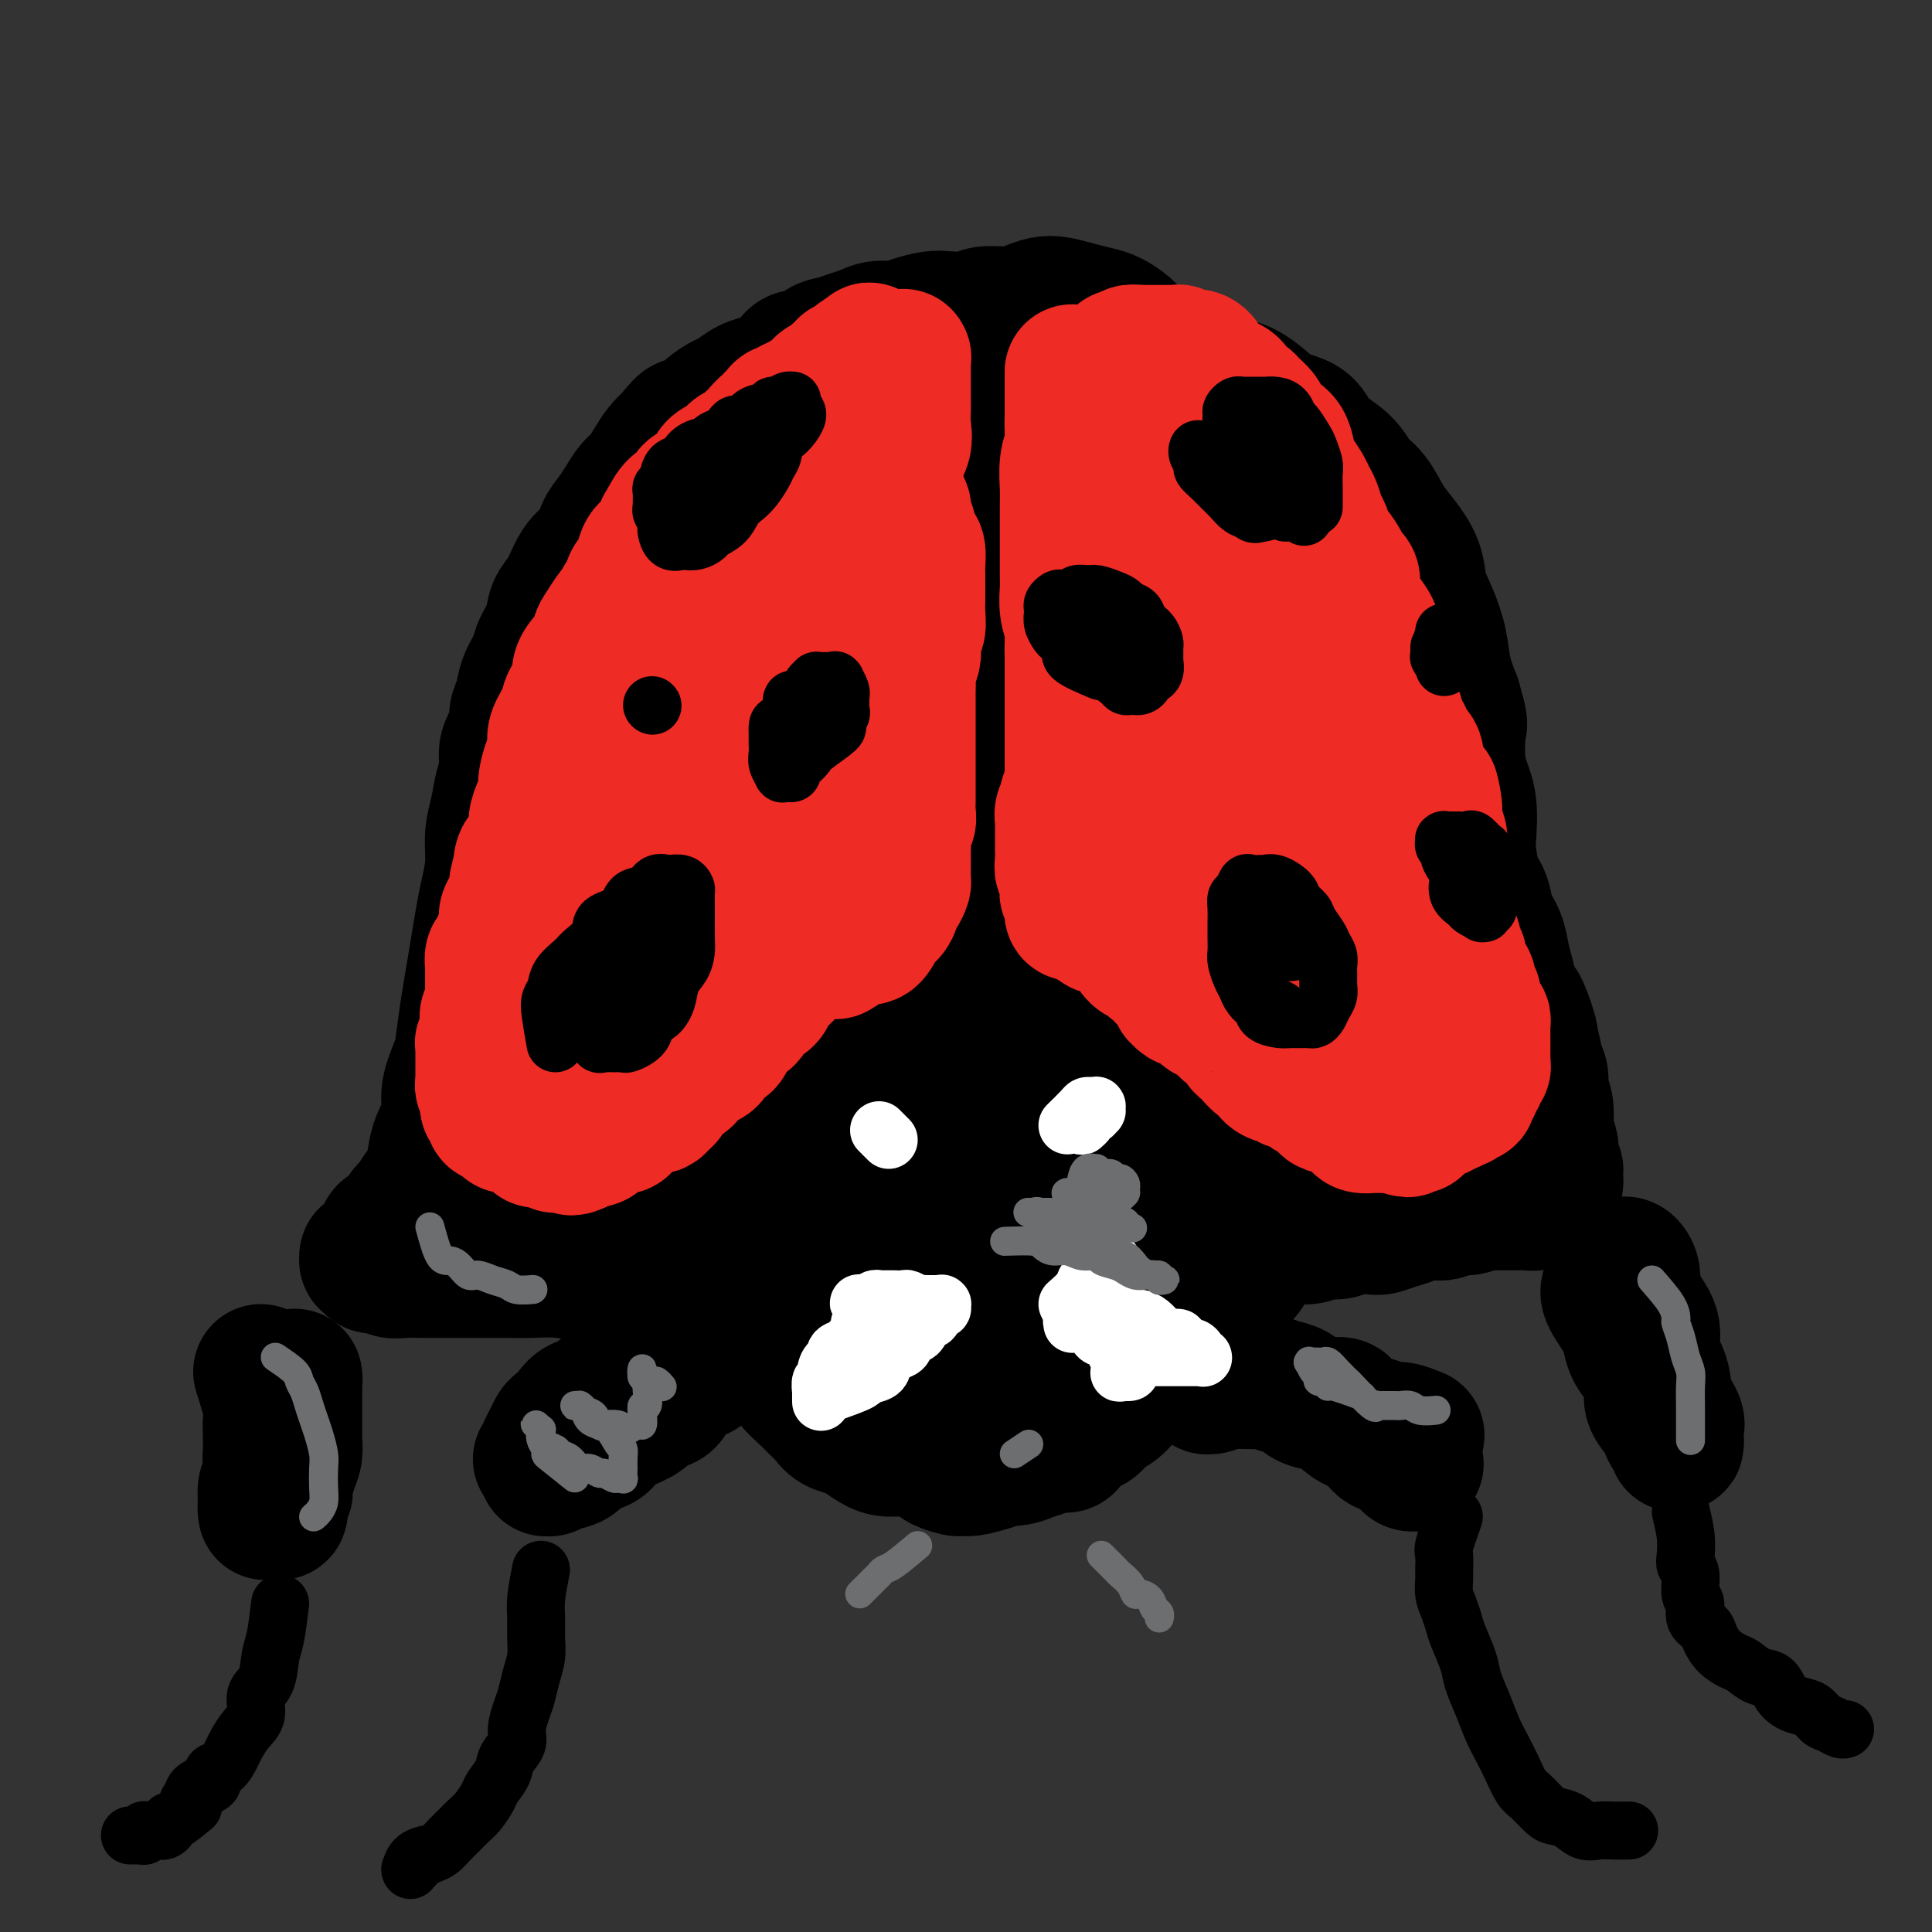 <svg viewBox='0 0 400 400' version='1.1' xmlns='http://www.w3.org/2000/svg' xmlns:xlink='http://www.w3.org/1999/xlink'><rect x="0" y="0" width="400" height="400" fill="#333333" stroke="none"/><g fill='none' stroke='rgb(0,0,0)' stroke-width='28' stroke-linecap='round' stroke-linejoin='round'><path d='M104,252c0.002,-1.839 0.005,-3.678 0,-5c-0.005,-1.322 -0.016,-2.127 0,-3c0.016,-0.873 0.060,-1.816 0,-3c-0.060,-1.184 -0.222,-2.611 0,-4c0.222,-1.389 0.828,-2.741 1,-4c0.172,-1.259 -0.092,-2.426 0,-4c0.092,-1.574 0.539,-3.557 1,-5c0.461,-1.443 0.936,-2.347 1,-4c0.064,-1.653 -0.282,-4.054 0,-6c0.282,-1.946 1.192,-3.436 2,-5c0.808,-1.564 1.515,-3.201 2,-5c0.485,-1.799 0.749,-3.759 1,-6c0.251,-2.241 0.489,-4.763 1,-7c0.511,-2.237 1.296,-4.187 2,-6c0.704,-1.813 1.328,-3.487 2,-6c0.672,-2.513 1.391,-5.864 2,-8c0.609,-2.136 1.107,-3.055 2,-5c0.893,-1.945 2.182,-4.915 3,-7c0.818,-2.085 1.167,-3.284 2,-5c0.833,-1.716 2.152,-3.950 3,-6c0.848,-2.050 1.226,-3.917 2,-6c0.774,-2.083 1.943,-4.384 3,-6c1.057,-1.616 2.001,-2.547 3,-4c0.999,-1.453 2.051,-3.427 3,-5c0.949,-1.573 1.794,-2.746 3,-4c1.206,-1.254 2.772,-2.589 4,-4c1.228,-1.411 2.117,-2.899 3,-4c0.883,-1.101 1.761,-1.817 3,-3c1.239,-1.183 2.838,-2.834 4,-4c1.162,-1.166 1.885,-1.848 3,-3c1.115,-1.152 2.621,-2.775 4,-4c1.379,-1.225 2.630,-2.053 4,-3c1.370,-0.947 2.858,-2.015 4,-3c1.142,-0.985 1.939,-1.889 3,-3c1.061,-1.111 2.387,-2.429 4,-3c1.613,-0.571 3.512,-0.395 5,-1c1.488,-0.605 2.566,-1.992 4,-3c1.434,-1.008 3.223,-1.636 5,-2c1.777,-0.364 3.541,-0.463 5,-1c1.459,-0.537 2.612,-1.510 4,-2c1.388,-0.490 3.011,-0.495 5,-1c1.989,-0.505 4.344,-1.508 6,-2c1.656,-0.492 2.613,-0.471 4,-1c1.387,-0.529 3.205,-1.607 5,-2c1.795,-0.393 3.569,-0.101 5,0c1.431,0.101 2.520,0.010 4,0c1.480,-0.010 3.350,0.062 5,0c1.650,-0.062 3.081,-0.257 5,0c1.919,0.257 4.325,0.965 6,2c1.675,1.035 2.620,2.397 4,3c1.380,0.603 3.196,0.447 5,1c1.804,0.553 3.596,1.816 5,3c1.404,1.184 2.420,2.288 4,3c1.580,0.712 3.725,1.031 5,2c1.275,0.969 1.682,2.587 3,4c1.318,1.413 3.549,2.621 5,4c1.451,1.379 2.123,2.931 3,4c0.877,1.069 1.960,1.657 3,3c1.040,1.343 2.036,3.442 3,5c0.964,1.558 1.897,2.575 3,4c1.103,1.425 2.375,3.257 3,5c0.625,1.743 0.604,3.395 1,5c0.396,1.605 1.209,3.162 2,5c0.791,1.838 1.559,3.956 2,6c0.441,2.044 0.555,4.012 1,6c0.445,1.988 1.223,3.994 2,6'/><path d='M301,145c1.496,5.290 1.237,4.517 1,6c-0.237,1.483 -0.452,5.224 0,8c0.452,2.776 1.571,4.587 2,7c0.429,2.413 0.166,5.429 0,8c-0.166,2.571 -0.237,4.699 0,7c0.237,2.301 0.781,4.776 1,7c0.219,2.224 0.111,4.197 0,6c-0.111,1.803 -0.226,3.438 0,5c0.226,1.562 0.792,3.053 1,5c0.208,1.947 0.057,4.352 0,6c-0.057,1.648 -0.019,2.541 0,4c0.019,1.459 0.019,3.486 0,5c-0.019,1.514 -0.057,2.516 0,4c0.057,1.484 0.208,3.452 0,5c-0.208,1.548 -0.774,2.677 -1,4c-0.226,1.323 -0.113,2.841 0,4c0.113,1.159 0.227,1.961 0,3c-0.227,1.039 -0.793,2.317 -1,3c-0.207,0.683 -0.055,0.772 0,1c0.055,0.228 0.012,0.595 0,1c-0.012,0.405 0.007,0.847 0,1c-0.007,0.153 -0.041,0.017 0,0c0.041,-0.017 0.155,0.087 0,0c-0.155,-0.087 -0.581,-0.363 -1,-1c-0.419,-0.637 -0.833,-1.635 -1,-2c-0.167,-0.365 -0.087,-0.098 0,0c0.087,0.098 0.182,0.026 0,0c-0.182,-0.026 -0.641,-0.007 -1,0c-0.359,0.007 -0.617,0.002 -1,0c-0.383,-0.002 -0.889,-0.001 -1,0c-0.111,0.001 0.174,0.000 0,0c-0.174,-0.000 -0.806,-0.000 -1,0c-0.194,0.000 0.051,0.000 0,0c-0.051,-0.000 -0.397,-0.000 -1,0c-0.603,0.000 -1.461,0.000 -2,0c-0.539,-0.000 -0.758,-0.001 -1,0c-0.242,0.001 -0.507,0.003 -1,0c-0.493,-0.003 -1.215,-0.012 -2,0c-0.785,0.012 -1.632,0.045 -2,0c-0.368,-0.045 -0.258,-0.167 -1,0c-0.742,0.167 -2.337,0.622 -3,1c-0.663,0.378 -0.393,0.677 -1,1c-0.607,0.323 -2.091,0.668 -3,1c-0.909,0.332 -1.242,0.651 -2,1c-0.758,0.349 -1.942,0.727 -3,1c-1.058,0.273 -1.990,0.440 -3,1c-1.010,0.560 -2.097,1.512 -3,2c-0.903,0.488 -1.622,0.511 -3,1c-1.378,0.489 -3.414,1.444 -5,2c-1.586,0.556 -2.723,0.712 -4,1c-1.277,0.288 -2.693,0.707 -4,1c-1.307,0.293 -2.504,0.461 -4,1c-1.496,0.539 -3.291,1.450 -5,2c-1.709,0.550 -3.333,0.740 -5,1c-1.667,0.260 -3.378,0.591 -5,1c-1.622,0.409 -3.157,0.898 -5,1c-1.843,0.102 -3.995,-0.183 -6,0c-2.005,0.183 -3.862,0.833 -6,1c-2.138,0.167 -4.558,-0.148 -7,0c-2.442,0.148 -4.906,0.757 -7,1c-2.094,0.243 -3.818,0.118 -6,0c-2.182,-0.118 -4.823,-0.228 -7,0c-2.177,0.228 -3.890,0.793 -6,1c-2.110,0.207 -4.617,0.055 -7,0c-2.383,-0.055 -4.642,-0.015 -7,0c-2.358,0.015 -4.817,0.004 -7,0c-2.183,-0.004 -4.092,-0.002 -6,0'/><path d='M158,264c-12.383,0.464 -7.342,0.125 -7,0c0.342,-0.125 -4.017,-0.037 -7,0c-2.983,0.037 -4.590,0.024 -7,0c-2.410,-0.024 -5.624,-0.059 -8,0c-2.376,0.059 -3.916,0.212 -6,0c-2.084,-0.212 -4.714,-0.789 -7,-1c-2.286,-0.211 -4.229,-0.057 -6,0c-1.771,0.057 -3.368,0.015 -5,0c-1.632,-0.015 -3.297,-0.004 -5,0c-1.703,0.004 -3.444,0.002 -5,0c-1.556,-0.002 -2.927,-0.004 -4,0c-1.073,0.004 -1.850,0.015 -3,0c-1.150,-0.015 -2.675,-0.055 -4,0c-1.325,0.055 -2.450,0.207 -3,0c-0.550,-0.207 -0.525,-0.772 -1,-1c-0.475,-0.228 -1.448,-0.118 -2,0c-0.552,0.118 -0.681,0.244 -1,0c-0.319,-0.244 -0.829,-0.857 -1,-1c-0.171,-0.143 -0.004,0.184 0,0c0.004,-0.184 -0.154,-0.880 0,-1c0.154,-0.120 0.621,0.337 1,0c0.379,-0.337 0.670,-1.469 1,-2c0.330,-0.531 0.701,-0.461 1,-1c0.299,-0.539 0.527,-1.687 1,-2c0.473,-0.313 1.190,0.208 2,0c0.810,-0.208 1.712,-1.146 2,-2c0.288,-0.854 -0.039,-1.624 0,-2c0.039,-0.376 0.443,-0.357 1,-1c0.557,-0.643 1.268,-1.949 2,-3c0.732,-1.051 1.487,-1.847 2,-3c0.513,-1.153 0.785,-2.664 1,-4c0.215,-1.336 0.372,-2.497 1,-4c0.628,-1.503 1.726,-3.349 2,-5c0.274,-1.651 -0.278,-3.108 0,-5c0.278,-1.892 1.384,-4.220 2,-6c0.616,-1.780 0.743,-3.014 1,-5c0.257,-1.986 0.646,-4.725 1,-7c0.354,-2.275 0.673,-4.088 1,-6c0.327,-1.912 0.661,-3.925 1,-6c0.339,-2.075 0.682,-4.213 1,-6c0.318,-1.787 0.610,-3.223 1,-5c0.390,-1.777 0.879,-3.896 1,-6c0.121,-2.104 -0.127,-4.193 0,-6c0.127,-1.807 0.630,-3.330 1,-5c0.370,-1.670 0.606,-3.486 1,-5c0.394,-1.514 0.946,-2.725 1,-4c0.054,-1.275 -0.390,-2.612 0,-4c0.390,-1.388 1.614,-2.826 2,-4c0.386,-1.174 -0.066,-2.084 0,-3c0.066,-0.916 0.652,-1.836 1,-3c0.348,-1.164 0.460,-2.570 1,-4c0.540,-1.430 1.510,-2.885 2,-4c0.490,-1.115 0.502,-1.891 1,-3c0.498,-1.109 1.483,-2.551 2,-4c0.517,-1.449 0.566,-2.905 1,-4c0.434,-1.095 1.253,-1.829 2,-3c0.747,-1.171 1.421,-2.778 2,-4c0.579,-1.222 1.061,-2.059 2,-3c0.939,-0.941 2.335,-1.985 3,-3c0.665,-1.015 0.601,-2.000 1,-3c0.399,-1.000 1.262,-2.014 2,-3c0.738,-0.986 1.353,-1.944 2,-3c0.647,-1.056 1.328,-2.208 2,-3c0.672,-0.792 1.335,-1.223 2,-2c0.665,-0.777 1.333,-1.902 2,-3c0.667,-1.098 1.333,-2.171 2,-3c0.667,-0.829 1.333,-1.415 2,-2'/><path d='M139,91c3.689,-4.765 2.913,-2.676 3,-2c0.087,0.676 1.037,-0.060 2,-1c0.963,-0.940 1.939,-2.083 3,-3c1.061,-0.917 2.209,-1.607 3,-2c0.791,-0.393 1.227,-0.489 2,-1c0.773,-0.511 1.883,-1.437 3,-2c1.117,-0.563 2.243,-0.762 3,-1c0.757,-0.238 1.147,-0.515 2,-1c0.853,-0.485 2.171,-1.176 3,-2c0.829,-0.824 1.169,-1.779 2,-2c0.831,-0.221 2.151,0.292 3,0c0.849,-0.292 1.226,-1.389 2,-2c0.774,-0.611 1.943,-0.737 3,-1c1.057,-0.263 2.000,-0.662 3,-1c1.000,-0.338 2.057,-0.616 3,-1c0.943,-0.384 1.772,-0.874 3,-1c1.228,-0.126 2.854,0.111 4,0c1.146,-0.111 1.813,-0.570 3,-1c1.187,-0.430 2.894,-0.833 4,-1c1.106,-0.167 1.612,-0.100 3,0c1.388,0.100 3.659,0.234 5,0c1.341,-0.234 1.751,-0.834 3,-1c1.249,-0.166 3.337,0.102 5,0c1.663,-0.102 2.899,-0.574 4,-1c1.101,-0.426 2.065,-0.806 3,-1c0.935,-0.194 1.840,-0.203 3,0c1.160,0.203 2.574,0.620 4,1c1.426,0.380 2.864,0.725 4,1c1.136,0.275 1.970,0.480 3,1c1.030,0.520 2.257,1.356 3,2c0.743,0.644 1.003,1.098 2,2c0.997,0.902 2.732,2.252 4,3c1.268,0.748 2.068,0.892 3,2c0.932,1.108 1.996,3.178 3,4c1.004,0.822 1.949,0.394 3,1c1.051,0.606 2.210,2.245 3,3c0.790,0.755 1.213,0.624 2,1c0.787,0.376 1.939,1.257 3,2c1.061,0.743 2.032,1.347 3,2c0.968,0.653 1.935,1.356 3,2c1.065,0.644 2.230,1.231 3,2c0.770,0.769 1.146,1.720 2,3c0.854,1.280 2.187,2.889 3,4c0.813,1.111 1.106,1.726 2,3c0.894,1.274 2.389,3.209 3,5c0.611,1.791 0.339,3.438 1,5c0.661,1.562 2.255,3.039 3,5c0.745,1.961 0.640,4.407 1,6c0.360,1.593 1.184,2.334 2,4c0.816,1.666 1.623,4.257 2,6c0.377,1.743 0.323,2.637 1,4c0.677,1.363 2.086,3.195 3,5c0.914,1.805 1.333,3.581 2,5c0.667,1.419 1.582,2.479 2,4c0.418,1.521 0.338,3.502 1,5c0.662,1.498 2.065,2.514 3,4c0.935,1.486 1.401,3.443 2,5c0.599,1.557 1.330,2.712 2,4c0.670,1.288 1.278,2.707 2,4c0.722,1.293 1.559,2.460 2,4c0.441,1.540 0.485,3.454 1,5c0.515,1.546 1.500,2.724 2,4c0.500,1.276 0.515,2.651 1,4c0.485,1.349 1.439,2.671 2,4c0.561,1.329 0.728,2.666 1,4c0.272,1.334 0.649,2.667 1,4c0.351,1.333 0.675,2.667 1,4'/><path d='M313,206c6.361,15.786 3.264,5.752 2,3c-1.264,-2.752 -0.693,1.780 0,4c0.693,2.220 1.510,2.129 2,3c0.490,0.871 0.653,2.703 1,4c0.347,1.297 0.876,2.057 1,3c0.124,0.943 -0.159,2.067 0,3c0.159,0.933 0.761,1.674 1,3c0.239,1.326 0.117,3.236 0,4c-0.117,0.764 -0.229,0.380 0,1c0.229,0.620 0.797,2.242 1,3c0.203,0.758 0.040,0.651 0,1c-0.040,0.349 0.041,1.154 0,2c-0.041,0.846 -0.206,1.732 0,2c0.206,0.268 0.783,-0.083 1,0c0.217,0.083 0.073,0.599 0,1c-0.073,0.401 -0.076,0.685 0,1c0.076,0.315 0.232,0.659 0,1c-0.232,0.341 -0.850,0.679 -1,1c-0.150,0.321 0.168,0.626 0,1c-0.168,0.374 -0.822,0.818 -1,1c-0.178,0.182 0.121,0.101 0,0c-0.121,-0.101 -0.661,-0.223 -1,0c-0.339,0.223 -0.475,0.792 -1,1c-0.525,0.208 -1.439,0.056 -2,0c-0.561,-0.056 -0.771,-0.015 -1,0c-0.229,0.015 -0.479,0.003 -1,0c-0.521,-0.003 -1.312,0.003 -2,0c-0.688,-0.003 -1.271,-0.016 -2,0c-0.729,0.016 -1.603,0.061 -2,0c-0.397,-0.061 -0.318,-0.226 -1,0c-0.682,0.226 -2.126,0.844 -3,1c-0.874,0.156 -1.178,-0.151 -2,0c-0.822,0.151 -2.162,0.761 -3,1c-0.838,0.239 -1.173,0.106 -2,0c-0.827,-0.106 -2.145,-0.186 -3,0c-0.855,0.186 -1.247,0.637 -2,1c-0.753,0.363 -1.867,0.637 -3,1c-1.133,0.363 -2.285,0.814 -3,1c-0.715,0.186 -0.994,0.106 -2,0c-1.006,-0.106 -2.738,-0.239 -4,0c-1.262,0.239 -2.055,0.851 -3,1c-0.945,0.149 -2.042,-0.164 -3,0c-0.958,0.164 -1.778,0.804 -3,1c-1.222,0.196 -2.847,-0.054 -4,0c-1.153,0.054 -1.833,0.410 -3,1c-1.167,0.590 -2.822,1.412 -4,2c-1.178,0.588 -1.879,0.942 -3,1c-1.121,0.058 -2.661,-0.181 -4,0c-1.339,0.181 -2.476,0.781 -4,1c-1.524,0.219 -3.435,0.059 -5,0c-1.565,-0.059 -2.784,-0.015 -4,0c-1.216,0.015 -2.427,-0.000 -4,0c-1.573,0.000 -3.507,0.015 -5,0c-1.493,-0.015 -2.545,-0.061 -4,0c-1.455,0.061 -3.313,0.227 -5,0c-1.687,-0.227 -3.202,-0.849 -5,-1c-1.798,-0.151 -3.879,0.167 -6,0c-2.121,-0.167 -4.281,-0.819 -6,-1c-1.719,-0.181 -2.996,0.110 -5,0c-2.004,-0.110 -4.734,-0.621 -7,-1c-2.266,-0.379 -4.068,-0.627 -6,-1c-1.932,-0.373 -3.993,-0.873 -6,-1c-2.007,-0.127 -3.960,0.118 -6,0c-2.040,-0.118 -4.165,-0.599 -6,-1c-1.835,-0.401 -3.379,-0.723 -5,-1c-1.621,-0.277 -3.320,-0.508 -5,-1c-1.680,-0.492 -3.340,-1.246 -5,-2'/><path d='M154,251c-7.899,-1.224 -4.645,-0.286 -4,0c0.645,0.286 -1.319,-0.082 -3,-1c-1.681,-0.918 -3.080,-2.385 -4,-3c-0.920,-0.615 -1.361,-0.376 -2,-1c-0.639,-0.624 -1.477,-2.109 -2,-3c-0.523,-0.891 -0.732,-1.186 -1,-2c-0.268,-0.814 -0.594,-2.146 -1,-3c-0.406,-0.854 -0.892,-1.230 -1,-2c-0.108,-0.770 0.164,-1.933 0,-3c-0.164,-1.067 -0.762,-2.038 -1,-3c-0.238,-0.962 -0.117,-1.917 0,-3c0.117,-1.083 0.230,-2.295 0,-4c-0.230,-1.705 -0.802,-3.903 -1,-6c-0.198,-2.097 -0.024,-4.094 0,-6c0.024,-1.906 -0.104,-3.723 0,-6c0.104,-2.277 0.441,-5.016 1,-8c0.559,-2.984 1.342,-6.212 2,-9c0.658,-2.788 1.192,-5.135 2,-8c0.808,-2.865 1.890,-6.249 3,-9c1.110,-2.751 2.249,-4.868 3,-7c0.751,-2.132 1.115,-4.279 2,-6c0.885,-1.721 2.291,-3.014 3,-4c0.709,-0.986 0.723,-1.663 1,-2c0.277,-0.337 0.819,-0.334 1,0c0.181,0.334 -0.000,0.999 0,2c0.000,1.001 0.181,2.339 0,4c-0.181,1.661 -0.724,3.646 -1,6c-0.276,2.354 -0.287,5.077 -1,7c-0.713,1.923 -2.129,3.047 -3,5c-0.871,1.953 -1.196,4.735 -2,7c-0.804,2.265 -2.086,4.015 -3,6c-0.914,1.985 -1.461,4.206 -2,6c-0.539,1.794 -1.071,3.160 -2,5c-0.929,1.840 -2.256,4.155 -3,6c-0.744,1.845 -0.904,3.221 -2,5c-1.096,1.779 -3.128,3.962 -4,6c-0.872,2.038 -0.585,3.930 -2,7c-1.415,3.070 -4.530,7.319 -6,10c-1.470,2.681 -1.293,3.794 -2,5c-0.707,1.206 -2.298,2.506 -3,4c-0.702,1.494 -0.513,3.181 -1,4c-0.487,0.819 -1.648,0.769 -2,1c-0.352,0.231 0.105,0.744 0,1c-0.105,0.256 -0.771,0.254 -1,0c-0.229,-0.254 -0.022,-0.762 0,-2c0.022,-1.238 -0.140,-3.206 0,-5c0.140,-1.794 0.583,-3.412 1,-5c0.417,-1.588 0.808,-3.144 2,-8c1.192,-4.856 3.184,-13.010 5,-18c1.816,-4.990 3.457,-6.815 5,-10c1.543,-3.185 2.987,-7.730 5,-12c2.013,-4.270 4.595,-8.264 7,-12c2.405,-3.736 4.633,-7.212 7,-11c2.367,-3.788 4.874,-7.887 7,-12c2.126,-4.113 3.873,-8.241 6,-12c2.127,-3.759 4.634,-7.151 7,-11c2.366,-3.849 4.589,-8.155 7,-12c2.411,-3.845 5.009,-7.228 7,-10c1.991,-2.772 3.377,-4.935 7,-9c3.623,-4.065 9.485,-10.034 13,-13c3.515,-2.966 4.685,-2.929 6,-4c1.315,-1.071 2.777,-3.250 4,-4c1.223,-0.750 2.207,-0.071 3,0c0.793,0.071 1.397,-0.464 2,-1'/><path d='M213,78c2.772,-1.177 2.202,0.381 2,1c-0.202,0.619 -0.036,0.299 0,1c0.036,0.701 -0.058,2.422 0,4c0.058,1.578 0.266,3.013 0,5c-0.266,1.987 -1.008,4.525 -2,7c-0.992,2.475 -2.233,4.885 -3,8c-0.767,3.115 -1.059,6.935 -2,10c-0.941,3.065 -2.532,5.375 -4,9c-1.468,3.625 -2.812,8.565 -4,12c-1.188,3.435 -2.221,5.364 -5,12c-2.779,6.636 -7.304,17.980 -10,25c-2.696,7.020 -3.564,9.716 -5,13c-1.436,3.284 -3.441,7.155 -5,11c-1.559,3.845 -2.672,7.665 -4,11c-1.328,3.335 -2.870,6.186 -4,9c-1.130,2.814 -1.849,5.591 -3,8c-1.151,2.409 -2.733,4.449 -4,6c-1.267,1.551 -2.219,2.612 -3,4c-0.781,1.388 -1.390,3.104 -2,4c-0.610,0.896 -1.221,0.974 -2,1c-0.779,0.026 -1.726,0.001 -2,0c-0.274,-0.001 0.125,0.020 0,-1c-0.125,-1.020 -0.773,-3.083 -1,-5c-0.227,-1.917 -0.033,-3.687 0,-6c0.033,-2.313 -0.094,-5.169 0,-8c0.094,-2.831 0.411,-5.638 1,-9c0.589,-3.362 1.451,-7.281 2,-11c0.549,-3.719 0.785,-7.239 2,-11c1.215,-3.761 3.408,-7.763 5,-12c1.592,-4.237 2.584,-8.710 4,-13c1.416,-4.290 3.257,-8.396 5,-12c1.743,-3.604 3.388,-6.706 5,-10c1.612,-3.294 3.190,-6.779 5,-10c1.810,-3.221 3.852,-6.179 6,-9c2.148,-2.821 4.403,-5.505 6,-8c1.597,-2.495 2.535,-4.801 4,-7c1.465,-2.199 3.457,-4.289 5,-6c1.543,-1.711 2.638,-3.042 4,-4c1.362,-0.958 2.992,-1.544 4,-2c1.008,-0.456 1.394,-0.781 2,-1c0.606,-0.219 1.431,-0.331 2,0c0.569,0.331 0.882,1.106 1,2c0.118,0.894 0.039,1.906 0,3c-0.039,1.094 -0.040,2.270 0,4c0.040,1.730 0.120,4.013 0,6c-0.120,1.987 -0.440,3.679 -1,6c-0.560,2.321 -1.359,5.270 -2,8c-0.641,2.730 -1.123,5.241 -2,8c-0.877,2.759 -2.148,5.766 -3,9c-0.852,3.234 -1.285,6.693 -2,10c-0.715,3.307 -1.712,6.461 -3,10c-1.288,3.539 -2.866,7.463 -4,11c-1.134,3.537 -1.822,6.685 -3,10c-1.178,3.315 -2.844,6.796 -4,10c-1.156,3.204 -1.800,6.132 -3,9c-1.200,2.868 -2.956,5.676 -4,8c-1.044,2.324 -1.375,4.164 -2,6c-0.625,1.836 -1.544,3.667 -2,5c-0.456,1.333 -0.449,2.166 -1,3c-0.551,0.834 -1.661,1.669 -2,2c-0.339,0.331 0.093,0.158 0,0c-0.093,-0.158 -0.713,-0.302 -1,-1c-0.287,-0.698 -0.243,-1.949 0,-3c0.243,-1.051 0.684,-1.900 1,-4c0.316,-2.100 0.508,-5.450 1,-8c0.492,-2.550 1.283,-4.300 2,-7c0.717,-2.700 1.358,-6.350 2,-10'/><path d='M180,191c0.971,-7.005 0.898,-8.018 2,-11c1.102,-2.982 3.378,-7.933 5,-12c1.622,-4.067 2.589,-7.250 4,-11c1.411,-3.750 3.266,-8.066 5,-12c1.734,-3.934 3.345,-7.488 5,-11c1.655,-3.512 3.352,-6.984 5,-10c1.648,-3.016 3.246,-5.575 5,-8c1.754,-2.425 3.664,-4.716 5,-7c1.336,-2.284 2.099,-4.561 3,-6c0.901,-1.439 1.940,-2.041 3,-3c1.060,-0.959 2.140,-2.277 3,-3c0.860,-0.723 1.498,-0.853 2,-1c0.502,-0.147 0.867,-0.313 1,0c0.133,0.313 0.033,1.106 0,2c-0.033,0.894 0.000,1.891 0,3c-0.000,1.109 -0.034,2.330 0,4c0.034,1.670 0.137,3.789 0,6c-0.137,2.211 -0.514,4.513 -1,7c-0.486,2.487 -1.081,5.160 -2,8c-0.919,2.840 -2.163,5.849 -3,9c-0.837,3.151 -1.266,6.446 -2,10c-0.734,3.554 -1.771,7.368 -3,11c-1.229,3.632 -2.649,7.084 -4,11c-1.351,3.916 -2.635,8.297 -4,12c-1.365,3.703 -2.813,6.727 -4,10c-1.187,3.273 -2.114,6.794 -3,10c-0.886,3.206 -1.731,6.096 -3,9c-1.269,2.904 -2.960,5.822 -4,8c-1.040,2.178 -1.427,3.615 -2,5c-0.573,1.385 -1.330,2.717 -2,4c-0.670,1.283 -1.252,2.517 -2,3c-0.748,0.483 -1.662,0.216 -2,0c-0.338,-0.216 -0.100,-0.380 0,-1c0.100,-0.620 0.060,-1.696 0,-3c-0.060,-1.304 -0.141,-2.838 0,-5c0.141,-2.162 0.505,-4.953 1,-8c0.495,-3.047 1.121,-6.349 2,-9c0.879,-2.651 2.012,-4.651 3,-8c0.988,-3.349 1.831,-8.045 3,-12c1.169,-3.955 2.665,-7.167 4,-11c1.335,-3.833 2.509,-8.288 4,-12c1.491,-3.712 3.297,-6.681 5,-10c1.703,-3.319 3.301,-6.989 5,-10c1.699,-3.011 3.497,-5.363 5,-8c1.503,-2.637 2.710,-5.558 4,-8c1.290,-2.442 2.663,-4.406 4,-6c1.337,-1.594 2.638,-2.817 4,-4c1.362,-1.183 2.784,-2.326 4,-3c1.216,-0.674 2.224,-0.881 3,-1c0.776,-0.119 1.320,-0.151 2,0c0.680,0.151 1.497,0.485 2,1c0.503,0.515 0.693,1.212 1,2c0.307,0.788 0.732,1.666 1,3c0.268,1.334 0.379,3.122 0,5c-0.379,1.878 -1.248,3.846 -2,6c-0.752,2.154 -1.385,4.495 -2,7c-0.615,2.505 -1.210,5.173 -2,8c-0.790,2.827 -1.774,5.812 -3,9c-1.226,3.188 -2.694,6.580 -4,10c-1.306,3.420 -2.449,6.868 -4,10c-1.551,3.132 -3.510,5.947 -5,9c-1.490,3.053 -2.509,6.343 -4,9c-1.491,2.657 -3.452,4.682 -5,7c-1.548,2.318 -2.683,4.931 -4,7c-1.317,2.069 -2.816,3.596 -4,5c-1.184,1.404 -2.053,2.687 -3,4c-0.947,1.313 -1.974,2.657 -3,4'/><path d='M199,215c-5.209,7.207 -4.233,2.724 -4,1c0.233,-1.724 -0.279,-0.690 -1,0c-0.721,0.690 -1.651,1.036 -2,0c-0.349,-1.036 -0.117,-3.452 0,-5c0.117,-1.548 0.121,-2.227 0,-4c-0.121,-1.773 -0.365,-4.640 0,-7c0.365,-2.360 1.338,-4.213 2,-7c0.662,-2.787 1.012,-6.506 2,-10c0.988,-3.494 2.614,-6.761 4,-10c1.386,-3.239 2.530,-6.450 4,-10c1.470,-3.550 3.264,-7.439 5,-11c1.736,-3.561 3.414,-6.795 5,-10c1.586,-3.205 3.079,-6.382 5,-9c1.921,-2.618 4.271,-4.677 6,-7c1.729,-2.323 2.836,-4.909 4,-7c1.164,-2.091 2.385,-3.687 4,-5c1.615,-1.313 3.626,-2.343 5,-3c1.374,-0.657 2.112,-0.942 3,-1c0.888,-0.058 1.925,0.112 3,0c1.075,-0.112 2.186,-0.504 3,0c0.814,0.504 1.329,1.904 2,3c0.671,1.096 1.498,1.887 2,3c0.502,1.113 0.678,2.548 1,4c0.322,1.452 0.789,2.921 1,5c0.211,2.079 0.167,4.769 0,7c-0.167,2.231 -0.455,4.002 -1,6c-0.545,1.998 -1.346,4.222 -2,7c-0.654,2.778 -1.160,6.109 -2,9c-0.840,2.891 -2.013,5.343 -3,8c-0.987,2.657 -1.788,5.521 -3,8c-1.212,2.479 -2.834,4.574 -4,7c-1.166,2.426 -1.877,5.185 -3,8c-1.123,2.815 -2.659,5.687 -4,8c-1.341,2.313 -2.488,4.066 -4,6c-1.512,1.934 -3.390,4.049 -5,6c-1.610,1.951 -2.953,3.739 -4,5c-1.047,1.261 -1.799,1.996 -3,3c-1.201,1.004 -2.850,2.278 -4,3c-1.150,0.722 -1.800,0.891 -3,1c-1.200,0.109 -2.948,0.159 -4,0c-1.052,-0.159 -1.406,-0.528 -2,-1c-0.594,-0.472 -1.429,-1.046 -2,-2c-0.571,-0.954 -0.880,-2.288 -1,-4c-0.120,-1.712 -0.052,-3.802 0,-6c0.052,-2.198 0.088,-4.506 0,-7c-0.088,-2.494 -0.299,-5.175 0,-8c0.299,-2.825 1.107,-5.792 2,-9c0.893,-3.208 1.872,-6.655 3,-10c1.128,-3.345 2.405,-6.586 4,-10c1.595,-3.414 3.506,-6.999 5,-10c1.494,-3.001 2.569,-5.416 4,-8c1.431,-2.584 3.216,-5.336 5,-8c1.784,-2.664 3.565,-5.239 5,-7c1.435,-1.761 2.522,-2.707 4,-4c1.478,-1.293 3.345,-2.932 5,-4c1.655,-1.068 3.096,-1.564 5,-2c1.904,-0.436 4.269,-0.814 6,-1c1.731,-0.186 2.827,-0.182 4,0c1.173,0.182 2.424,0.542 4,1c1.576,0.458 3.476,1.015 5,2c1.524,0.985 2.670,2.397 4,4c1.330,1.603 2.843,3.398 4,5c1.157,1.602 1.959,3.012 3,5c1.041,1.988 2.320,4.553 3,7c0.680,2.447 0.760,4.774 1,7c0.240,2.226 0.640,4.350 1,7c0.360,2.650 0.680,5.825 1,9'/><path d='M277,163c0.503,4.938 0.260,5.784 0,8c-0.260,2.216 -0.537,5.802 -1,9c-0.463,3.198 -1.112,6.010 -2,9c-0.888,2.990 -2.014,6.160 -3,9c-0.986,2.840 -1.830,5.352 -3,8c-1.170,2.648 -2.665,5.433 -4,8c-1.335,2.567 -2.510,4.915 -4,7c-1.490,2.085 -3.297,3.907 -5,6c-1.703,2.093 -3.304,4.456 -5,6c-1.696,1.544 -3.489,2.268 -5,3c-1.511,0.732 -2.741,1.472 -4,2c-1.259,0.528 -2.548,0.843 -4,1c-1.452,0.157 -3.069,0.157 -4,0c-0.931,-0.157 -1.178,-0.471 -2,-1c-0.822,-0.529 -2.221,-1.272 -3,-2c-0.779,-0.728 -0.939,-1.440 -1,-3c-0.061,-1.560 -0.022,-3.968 0,-6c0.022,-2.032 0.026,-3.687 0,-6c-0.026,-2.313 -0.084,-5.285 0,-8c0.084,-2.715 0.310,-5.172 1,-8c0.690,-2.828 1.845,-6.027 3,-9c1.155,-2.973 2.310,-5.720 4,-9c1.690,-3.280 3.914,-7.092 6,-10c2.086,-2.908 4.035,-4.912 6,-7c1.965,-2.088 3.946,-4.259 6,-6c2.054,-1.741 4.182,-3.050 6,-4c1.818,-0.950 3.328,-1.539 5,-2c1.672,-0.461 3.506,-0.795 5,-1c1.494,-0.205 2.646,-0.283 4,0c1.354,0.283 2.909,0.925 4,2c1.091,1.075 1.718,2.582 3,4c1.282,1.418 3.219,2.745 4,4c0.781,1.255 0.405,2.437 1,4c0.595,1.563 2.161,3.505 3,5c0.839,1.495 0.952,2.542 1,4c0.048,1.458 0.032,3.327 0,5c-0.032,1.673 -0.081,3.152 0,5c0.081,1.848 0.291,4.067 0,6c-0.291,1.933 -1.083,3.579 -2,6c-0.917,2.421 -1.960,5.616 -3,8c-1.040,2.384 -2.078,3.957 -3,6c-0.922,2.043 -1.730,4.556 -3,7c-1.270,2.444 -3.004,4.818 -5,7c-1.996,2.182 -4.254,4.171 -6,6c-1.746,1.829 -2.979,3.499 -5,5c-2.021,1.501 -4.831,2.835 -7,4c-2.169,1.165 -3.699,2.163 -6,3c-2.301,0.837 -5.375,1.514 -8,2c-2.625,0.486 -4.802,0.780 -7,1c-2.198,0.220 -4.418,0.367 -7,0c-2.582,-0.367 -5.526,-1.246 -8,-2c-2.474,-0.754 -4.478,-1.383 -6,-2c-1.522,-0.617 -2.562,-1.221 -4,-2c-1.438,-0.779 -3.272,-1.733 -4,-3c-0.728,-1.267 -0.348,-2.848 -1,-4c-0.652,-1.152 -2.335,-1.875 -3,-3c-0.665,-1.125 -0.310,-2.653 0,-4c0.310,-1.347 0.577,-2.512 1,-4c0.423,-1.488 1.003,-3.297 2,-5c0.997,-1.703 2.411,-3.299 4,-5c1.589,-1.701 3.354,-3.506 5,-5c1.646,-1.494 3.173,-2.676 5,-4c1.827,-1.324 3.954,-2.788 6,-4c2.046,-1.212 4.009,-2.170 6,-3c1.991,-0.830 4.008,-1.532 6,-2c1.992,-0.468 3.959,-0.703 6,-1c2.041,-0.297 4.154,-0.656 6,-1c1.846,-0.344 3.423,-0.672 5,-1'/><path d='M253,196c4.518,-0.777 4.313,-0.219 5,0c0.687,0.219 2.265,0.098 4,0c1.735,-0.098 3.628,-0.174 5,0c1.372,0.174 2.225,0.598 3,1c0.775,0.402 1.474,0.782 2,1c0.526,0.218 0.879,0.273 1,1c0.121,0.727 0.010,2.127 0,3c-0.010,0.873 0.080,1.219 0,2c-0.080,0.781 -0.332,1.997 -1,3c-0.668,1.003 -1.752,1.794 -3,3c-1.248,1.206 -2.659,2.829 -4,4c-1.341,1.171 -2.612,1.892 -4,3c-1.388,1.108 -2.895,2.604 -5,4c-2.105,1.396 -4.810,2.691 -7,4c-2.190,1.309 -3.867,2.630 -6,4c-2.133,1.370 -4.724,2.787 -7,4c-2.276,1.213 -4.237,2.220 -6,3c-1.763,0.780 -3.327,1.331 -5,2c-1.673,0.669 -3.456,1.455 -5,2c-1.544,0.545 -2.848,0.850 -4,1c-1.152,0.150 -2.151,0.147 -3,0c-0.849,-0.147 -1.548,-0.438 -2,-1c-0.452,-0.562 -0.659,-1.395 -1,-2c-0.341,-0.605 -0.818,-0.981 -1,-2c-0.182,-1.019 -0.071,-2.681 0,-4c0.071,-1.319 0.101,-2.294 0,-4c-0.101,-1.706 -0.334,-4.142 0,-6c0.334,-1.858 1.235,-3.138 2,-5c0.765,-1.862 1.395,-4.307 2,-6c0.605,-1.693 1.186,-2.635 2,-4c0.814,-1.365 1.862,-3.153 3,-5c1.138,-1.847 2.367,-3.751 4,-5c1.633,-1.249 3.672,-1.841 5,-3c1.328,-1.159 1.946,-2.886 3,-4c1.054,-1.114 2.543,-1.616 4,-2c1.457,-0.384 2.880,-0.650 4,-1c1.120,-0.350 1.936,-0.782 3,-1c1.064,-0.218 2.376,-0.221 3,0c0.624,0.221 0.560,0.666 1,1c0.440,0.334 1.384,0.556 2,1c0.616,0.444 0.905,1.108 1,2c0.095,0.892 -0.004,2.011 0,3c0.004,0.989 0.113,1.847 0,3c-0.113,1.153 -0.447,2.601 -1,4c-0.553,1.399 -1.326,2.749 -2,4c-0.674,1.251 -1.248,2.405 -2,4c-0.752,1.595 -1.682,3.632 -3,5c-1.318,1.368 -3.025,2.066 -4,3c-0.975,0.934 -1.216,2.103 -2,3c-0.784,0.897 -2.109,1.521 -3,2c-0.891,0.479 -1.349,0.813 -2,1c-0.651,0.187 -1.497,0.227 -2,0c-0.503,-0.227 -0.664,-0.721 -1,-1c-0.336,-0.279 -0.848,-0.345 -1,-1c-0.152,-0.655 0.056,-1.900 0,-3c-0.056,-1.100 -0.378,-2.053 0,-3c0.378,-0.947 1.454,-1.886 2,-3c0.546,-1.114 0.562,-2.401 1,-4c0.438,-1.599 1.300,-3.508 2,-5c0.700,-1.492 1.239,-2.565 2,-4c0.761,-1.435 1.744,-3.231 3,-5c1.256,-1.769 2.784,-3.509 4,-5c1.216,-1.491 2.122,-2.731 3,-4c0.878,-1.269 1.730,-2.567 3,-4c1.270,-1.433 2.957,-3.001 4,-4c1.043,-0.999 1.441,-1.428 2,-2c0.559,-0.572 1.280,-1.286 2,-2'/><path d='M253,172c3.179,-3.250 2.125,-0.875 2,0c-0.125,0.875 0.679,0.250 1,0c0.321,-0.250 0.161,-0.125 0,0'/><path d='M205,303c-1.471,0.429 -2.943,0.859 -4,1c-1.057,0.141 -1.701,-0.006 -2,0c-0.299,0.006 -0.253,0.163 -1,0c-0.747,-0.163 -2.288,-0.648 -3,-1c-0.712,-0.352 -0.594,-0.573 -1,-1c-0.406,-0.427 -1.335,-1.062 -2,-2c-0.665,-0.938 -1.066,-2.179 -2,-3c-0.934,-0.821 -2.401,-1.223 -3,-2c-0.599,-0.777 -0.331,-1.929 -1,-3c-0.669,-1.071 -2.274,-2.061 -3,-3c-0.726,-0.939 -0.573,-1.826 -1,-3c-0.427,-1.174 -1.435,-2.634 -2,-4c-0.565,-1.366 -0.689,-2.639 -1,-4c-0.311,-1.361 -0.811,-2.811 -1,-4c-0.189,-1.189 -0.067,-2.116 0,-3c0.067,-0.884 0.077,-1.725 0,-3c-0.077,-1.275 -0.243,-2.983 0,-4c0.243,-1.017 0.893,-1.344 1,-2c0.107,-0.656 -0.331,-1.641 0,-2c0.331,-0.359 1.429,-0.090 2,0c0.571,0.090 0.615,0.003 1,0c0.385,-0.003 1.111,0.077 2,0c0.889,-0.077 1.941,-0.312 3,0c1.059,0.312 2.124,1.171 3,2c0.876,0.829 1.563,1.630 3,2c1.437,0.370 3.624,0.311 5,1c1.376,0.689 1.942,2.125 3,3c1.058,0.875 2.610,1.187 4,2c1.390,0.813 2.620,2.125 4,3c1.380,0.875 2.910,1.312 4,2c1.090,0.688 1.740,1.625 2,2c0.260,0.375 0.130,0.187 0,0'/><path d='M204,302c-1.487,-0.309 -2.974,-0.619 -4,-1c-1.026,-0.381 -1.589,-0.834 -2,-1c-0.411,-0.166 -0.668,-0.044 -1,0c-0.332,0.044 -0.739,0.011 -1,0c-0.261,-0.011 -0.378,-0.000 0,0c0.378,0.000 1.249,-0.011 2,0c0.751,0.011 1.382,0.043 2,0c0.618,-0.043 1.222,-0.160 2,-1c0.778,-0.840 1.731,-2.402 3,-3c1.269,-0.598 2.855,-0.231 4,-1c1.145,-0.769 1.849,-2.673 3,-4c1.151,-1.327 2.747,-2.078 4,-3c1.253,-0.922 2.162,-2.014 3,-3c0.838,-0.986 1.606,-1.867 3,-3c1.394,-1.133 3.415,-2.520 5,-4c1.585,-1.480 2.735,-3.054 4,-4c1.265,-0.946 2.645,-1.264 4,-2c1.355,-0.736 2.684,-1.890 4,-3c1.316,-1.110 2.617,-2.177 4,-3c1.383,-0.823 2.846,-1.401 4,-2c1.154,-0.599 1.997,-1.218 3,-2c1.003,-0.782 2.166,-1.726 3,-2c0.834,-0.274 1.337,0.122 2,0c0.663,-0.122 1.484,-0.761 2,-1c0.516,-0.239 0.728,-0.079 1,0c0.272,0.079 0.606,0.076 1,0c0.394,-0.076 0.849,-0.224 1,0c0.151,0.224 -0.003,0.822 0,1c0.003,0.178 0.163,-0.063 0,0c-0.163,0.063 -0.649,0.429 -1,1c-0.351,0.571 -0.568,1.349 -1,2c-0.432,0.651 -1.080,1.177 -2,2c-0.920,0.823 -2.112,1.942 -3,3c-0.888,1.058 -1.472,2.054 -2,3c-0.528,0.946 -1.002,1.842 -2,3c-0.998,1.158 -2.521,2.579 -4,4c-1.479,1.421 -2.914,2.842 -4,4c-1.086,1.158 -1.823,2.054 -3,3c-1.177,0.946 -2.795,1.941 -4,3c-1.205,1.059 -1.996,2.180 -3,3c-1.004,0.820 -2.219,1.337 -3,2c-0.781,0.663 -1.126,1.470 -2,2c-0.874,0.530 -2.276,0.783 -3,1c-0.724,0.217 -0.768,0.398 -1,1c-0.232,0.602 -0.651,1.624 -1,2c-0.349,0.376 -0.630,0.107 -1,0c-0.370,-0.107 -0.831,-0.053 -1,0c-0.169,0.053 -0.047,0.104 0,0c0.047,-0.104 0.020,-0.365 0,-1c-0.020,-0.635 -0.032,-1.646 0,-2c0.032,-0.354 0.109,-0.051 0,-1c-0.109,-0.949 -0.405,-3.149 0,-4c0.405,-0.851 1.512,-0.352 2,-1c0.488,-0.648 0.357,-2.441 1,-4c0.643,-1.559 2.059,-2.883 3,-4c0.941,-1.117 1.407,-2.027 2,-3c0.593,-0.973 1.313,-2.008 2,-3c0.687,-0.992 1.340,-1.940 2,-3c0.660,-1.060 1.329,-2.231 2,-3c0.671,-0.769 1.346,-1.134 2,-2c0.654,-0.866 1.286,-2.232 2,-3c0.714,-0.768 1.511,-0.938 2,-1c0.489,-0.062 0.670,-0.017 1,0c0.330,0.017 0.809,0.005 1,0c0.191,-0.005 0.096,-0.002 0,0'/><path d='M241,264c3.407,-4.123 0.925,-0.932 0,1c-0.925,1.932 -0.292,2.605 0,3c0.292,0.395 0.244,0.512 0,1c-0.244,0.488 -0.684,1.346 -1,2c-0.316,0.654 -0.507,1.105 -1,2c-0.493,0.895 -1.287,2.233 -2,3c-0.713,0.767 -1.345,0.961 -2,2c-0.655,1.039 -1.334,2.922 -2,4c-0.666,1.078 -1.318,1.352 -2,2c-0.682,0.648 -1.393,1.672 -2,3c-0.607,1.328 -1.110,2.961 -2,4c-0.890,1.039 -2.167,1.482 -3,2c-0.833,0.518 -1.221,1.109 -2,2c-0.779,0.891 -1.949,2.081 -3,3c-1.051,0.919 -1.985,1.568 -3,2c-1.015,0.432 -2.112,0.649 -3,1c-0.888,0.351 -1.566,0.836 -4,1c-2.434,0.164 -6.623,0.006 -9,0c-2.377,-0.006 -2.943,0.140 -4,0c-1.057,-0.140 -2.605,-0.566 -4,-1c-1.395,-0.434 -2.638,-0.876 -4,-1c-1.362,-0.124 -2.844,0.070 -4,0c-1.156,-0.070 -1.986,-0.403 -3,-1c-1.014,-0.597 -2.211,-1.459 -3,-2c-0.789,-0.541 -1.169,-0.763 -2,-1c-0.831,-0.237 -2.114,-0.490 -3,-1c-0.886,-0.510 -1.374,-1.278 -2,-2c-0.626,-0.722 -1.390,-1.400 -2,-2c-0.610,-0.600 -1.065,-1.122 -2,-2c-0.935,-0.878 -2.349,-2.111 -3,-3c-0.651,-0.889 -0.537,-1.435 -1,-2c-0.463,-0.565 -1.501,-1.148 -2,-2c-0.499,-0.852 -0.459,-1.972 -1,-3c-0.541,-1.028 -1.661,-1.965 -2,-3c-0.339,-1.035 0.105,-2.168 0,-3c-0.105,-0.832 -0.757,-1.363 -1,-2c-0.243,-0.637 -0.076,-1.380 0,-2c0.076,-0.620 0.062,-1.118 0,-2c-0.062,-0.882 -0.174,-2.149 0,-3c0.174,-0.851 0.632,-1.286 1,-2c0.368,-0.714 0.646,-1.706 1,-2c0.354,-0.294 0.784,0.110 1,0c0.216,-0.110 0.217,-0.733 1,-1c0.783,-0.267 2.348,-0.178 3,0c0.652,0.178 0.390,0.447 1,1c0.610,0.553 2.091,1.392 3,2c0.909,0.608 1.246,0.987 2,2c0.754,1.013 1.926,2.661 3,4c1.074,1.339 2.051,2.369 3,3c0.949,0.631 1.871,0.862 3,2c1.129,1.138 2.465,3.182 3,4c0.535,0.818 0.267,0.409 0,0'/><path d='M198,296c-1.978,-1.448 -3.955,-2.895 -5,-4c-1.045,-1.105 -1.157,-1.866 -2,-3c-0.843,-1.134 -2.419,-2.641 -3,-4c-0.581,-1.359 -0.169,-2.571 -1,-4c-0.831,-1.429 -2.906,-3.074 -4,-5c-1.094,-1.926 -1.207,-4.134 -2,-6c-0.793,-1.866 -2.264,-3.391 -3,-5c-0.736,-1.609 -0.735,-3.303 -1,-5c-0.265,-1.697 -0.796,-3.399 -1,-5c-0.204,-1.601 -0.082,-3.102 0,-4c0.082,-0.898 0.122,-1.192 0,-2c-0.122,-0.808 -0.407,-2.129 0,-3c0.407,-0.871 1.505,-1.291 2,-2c0.495,-0.709 0.389,-1.707 1,-2c0.611,-0.293 1.941,0.119 3,0c1.059,-0.119 1.847,-0.769 3,-1c1.153,-0.231 2.671,-0.042 4,0c1.329,0.042 2.470,-0.062 4,0c1.530,0.062 3.448,0.291 5,1c1.552,0.709 2.737,1.897 4,3c1.263,1.103 2.604,2.122 4,3c1.396,0.878 2.846,1.617 4,3c1.154,1.383 2.011,3.410 3,5c0.989,1.590 2.111,2.743 3,4c0.889,1.257 1.545,2.620 2,4c0.455,1.380 0.708,2.779 1,4c0.292,1.221 0.621,2.264 1,3c0.379,0.736 0.808,1.167 1,2c0.192,0.833 0.147,2.069 0,3c-0.147,0.931 -0.398,1.555 -1,2c-0.602,0.445 -1.557,0.709 -2,1c-0.443,0.291 -0.375,0.608 -1,1c-0.625,0.392 -1.943,0.860 -3,1c-1.057,0.140 -1.854,-0.049 -3,0c-1.146,0.049 -2.643,0.334 -4,0c-1.357,-0.334 -2.574,-1.288 -4,-2c-1.426,-0.712 -3.060,-1.182 -5,-2c-1.940,-0.818 -4.186,-1.985 -6,-3c-1.814,-1.015 -3.196,-1.878 -5,-3c-1.804,-1.122 -4.028,-2.504 -6,-4c-1.972,-1.496 -3.690,-3.107 -5,-5c-1.310,-1.893 -2.212,-4.069 -3,-6c-0.788,-1.931 -1.463,-3.617 -2,-5c-0.537,-1.383 -0.938,-2.464 -1,-4c-0.062,-1.536 0.215,-3.529 0,-5c-0.215,-1.471 -0.921,-2.421 0,-4c0.921,-1.579 3.469,-3.786 5,-5c1.531,-1.214 2.043,-1.435 3,-2c0.957,-0.565 2.358,-1.473 4,-2c1.642,-0.527 3.525,-0.671 5,-1c1.475,-0.329 2.540,-0.842 4,-1c1.460,-0.158 3.313,0.039 5,0c1.687,-0.039 3.209,-0.314 5,0c1.791,0.314 3.852,1.217 6,2c2.148,0.783 4.385,1.445 6,2c1.615,0.555 2.610,1.004 4,2c1.390,0.996 3.175,2.541 5,4c1.825,1.459 3.691,2.833 5,4c1.309,1.167 2.062,2.127 3,3c0.938,0.873 2.060,1.658 3,3c0.940,1.342 1.697,3.241 2,4c0.303,0.759 0.151,0.380 0,0'/><path d='M257,284c-2.566,0.876 -5.132,1.751 -6,2c-0.868,0.249 -0.036,-0.130 0,0c0.036,0.130 -0.722,0.767 -1,1c-0.278,0.233 -0.075,0.062 0,0c0.075,-0.062 0.022,-0.016 0,0c-0.022,0.016 -0.012,0.000 0,0c0.012,-0.000 0.025,0.014 0,0c-0.025,-0.014 -0.088,-0.056 0,0c0.088,0.056 0.327,0.211 1,0c0.673,-0.211 1.780,-0.788 2,-1c0.220,-0.212 -0.447,-0.058 0,0c0.447,0.058 2.010,0.019 3,0c0.990,-0.019 1.409,-0.017 2,0c0.591,0.017 1.353,0.050 2,0c0.647,-0.050 1.177,-0.183 2,0c0.823,0.183 1.939,0.682 3,1c1.061,0.318 2.069,0.457 3,1c0.931,0.543 1.787,1.491 3,2c1.213,0.509 2.785,0.578 4,1c1.215,0.422 2.073,1.198 3,2c0.927,0.802 1.922,1.629 3,2c1.078,0.371 2.239,0.284 3,1c0.761,0.716 1.121,2.234 2,3c0.879,0.766 2.278,0.780 3,1c0.722,0.220 0.767,0.647 1,1c0.233,0.353 0.653,0.631 1,1c0.347,0.369 0.622,0.828 1,1c0.378,0.172 0.858,0.058 1,0c0.142,-0.058 -0.056,-0.058 0,0c0.056,0.058 0.366,0.175 0,0c-0.366,-0.175 -1.406,-0.641 -2,-1c-0.594,-0.359 -0.741,-0.611 -1,-1c-0.259,-0.389 -0.631,-0.916 -1,-1c-0.369,-0.084 -0.737,0.276 -1,0c-0.263,-0.276 -0.423,-1.187 -1,-2c-0.577,-0.813 -1.573,-1.527 -2,-2c-0.427,-0.473 -0.285,-0.705 -1,-1c-0.715,-0.295 -2.286,-0.653 -3,-1c-0.714,-0.347 -0.569,-0.681 -1,-1c-0.431,-0.319 -1.438,-0.621 -2,-1c-0.562,-0.379 -0.680,-0.835 -1,-1c-0.320,-0.165 -0.844,-0.037 -1,0c-0.156,0.037 0.054,-0.016 0,0c-0.054,0.016 -0.371,0.099 0,0c0.371,-0.099 1.431,-0.382 2,0c0.569,0.382 0.646,1.427 1,2c0.354,0.573 0.985,0.674 2,1c1.015,0.326 2.412,0.876 3,1c0.588,0.124 0.365,-0.177 1,0c0.635,0.177 2.129,0.831 3,1c0.871,0.169 1.119,-0.147 2,0c0.881,0.147 2.395,0.756 3,1c0.605,0.244 0.303,0.122 0,0'/><path d='M339,277c-1.177,-1.375 -2.354,-2.750 -3,-4c-0.646,-1.250 -0.762,-2.373 -1,-3c-0.238,-0.627 -0.600,-0.756 -1,-1c-0.400,-0.244 -0.839,-0.602 -1,-1c-0.161,-0.398 -0.044,-0.836 0,-1c0.044,-0.164 0.014,-0.053 0,0c-0.014,0.053 -0.011,0.049 0,0c0.011,-0.049 0.031,-0.142 0,0c-0.031,0.142 -0.111,0.520 0,1c0.111,0.480 0.413,1.061 1,2c0.587,0.939 1.458,2.235 2,3c0.542,0.765 0.756,0.998 1,2c0.244,1.002 0.517,2.772 1,4c0.483,1.228 1.176,1.914 2,3c0.824,1.086 1.779,2.571 2,4c0.221,1.429 -0.291,2.802 0,4c0.291,1.198 1.384,2.219 2,3c0.616,0.781 0.753,1.320 1,2c0.247,0.680 0.602,1.501 1,2c0.398,0.499 0.838,0.677 1,1c0.162,0.323 0.045,0.790 0,1c-0.045,0.210 -0.019,0.164 0,0c0.019,-0.164 0.032,-0.447 0,-1c-0.032,-0.553 -0.108,-1.375 0,-2c0.108,-0.625 0.400,-1.054 0,-2c-0.400,-0.946 -1.490,-2.410 -2,-4c-0.510,-1.590 -0.438,-3.307 -1,-5c-0.562,-1.693 -1.758,-3.363 -2,-5c-0.242,-1.637 0.468,-3.241 0,-5c-0.468,-1.759 -2.115,-3.674 -3,-5c-0.885,-1.326 -1.007,-2.063 -1,-3c0.007,-0.937 0.142,-2.076 0,-3c-0.142,-0.924 -0.560,-1.634 -1,-2c-0.440,-0.366 -0.901,-0.387 -1,0c-0.099,0.387 0.166,1.181 0,2c-0.166,0.819 -0.762,1.663 -1,2c-0.238,0.337 -0.119,0.169 0,0'/><path d='M54,284c0.845,2.693 1.690,5.386 2,7c0.310,1.614 0.084,2.148 0,3c-0.084,0.852 -0.026,2.023 0,3c0.026,0.977 0.021,1.760 0,3c-0.021,1.240 -0.058,2.939 0,4c0.058,1.061 0.212,1.486 0,2c-0.212,0.514 -0.789,1.119 -1,2c-0.211,0.881 -0.057,2.040 0,3c0.057,0.960 0.015,1.723 0,2c-0.015,0.277 -0.005,0.070 0,0c0.005,-0.070 0.005,-0.001 0,0c-0.005,0.001 -0.016,-0.064 0,0c0.016,0.064 0.060,0.257 0,0c-0.060,-0.257 -0.222,-0.963 0,-2c0.222,-1.037 0.829,-2.406 1,-3c0.171,-0.594 -0.094,-0.413 0,-1c0.094,-0.587 0.546,-1.942 1,-3c0.454,-1.058 0.909,-1.820 1,-3c0.091,-1.180 -0.182,-2.778 0,-4c0.182,-1.222 0.819,-2.068 1,-3c0.181,-0.932 -0.095,-1.948 0,-3c0.095,-1.052 0.561,-2.139 1,-3c0.439,-0.861 0.850,-1.496 1,-2c0.150,-0.504 0.040,-0.876 0,-1c-0.040,-0.124 -0.011,-0.001 0,0c0.011,0.001 0.003,-0.120 0,0c-0.003,0.120 -0.001,0.482 0,1c0.001,0.518 0.001,1.192 0,2c-0.001,0.808 -0.003,1.751 0,3c0.003,1.249 0.011,2.804 0,4c-0.011,1.196 -0.040,2.032 0,3c0.040,0.968 0.150,2.069 0,3c-0.150,0.931 -0.561,1.693 -1,3c-0.439,1.307 -0.906,3.159 -1,4c-0.094,0.841 0.185,0.670 0,1c-0.185,0.330 -0.833,1.161 -1,2c-0.167,0.839 0.148,1.687 0,2c-0.148,0.313 -0.758,0.092 -1,0c-0.242,-0.092 -0.118,-0.056 0,0c0.118,0.056 0.228,0.133 0,0c-0.228,-0.133 -0.793,-0.477 -1,-1c-0.207,-0.523 -0.055,-1.224 0,-2c0.055,-0.776 0.014,-1.626 0,-2c-0.014,-0.374 -0.001,-0.271 0,-1c0.001,-0.729 -0.011,-2.291 0,-3c0.011,-0.709 0.044,-0.566 0,-1c-0.044,-0.434 -0.166,-1.444 0,-2c0.166,-0.556 0.619,-0.657 1,-1c0.381,-0.343 0.690,-0.927 1,-1c0.310,-0.073 0.622,0.365 1,0c0.378,-0.365 0.822,-1.533 1,-2c0.178,-0.467 0.089,-0.234 0,0'/><path d='M145,284c-1.969,0.946 -3.937,1.892 -5,3c-1.063,1.108 -1.220,2.380 -2,3c-0.780,0.620 -2.185,0.590 -3,1c-0.815,0.410 -1.042,1.261 -2,2c-0.958,0.739 -2.646,1.367 -4,2c-1.354,0.633 -2.373,1.270 -3,2c-0.627,0.730 -0.861,1.554 -2,2c-1.139,0.446 -3.184,0.516 -4,1c-0.816,0.484 -0.405,1.384 -1,2c-0.595,0.616 -2.198,0.950 -3,1c-0.802,0.050 -0.803,-0.183 -1,0c-0.197,0.183 -0.589,0.782 -1,1c-0.411,0.218 -0.842,0.055 -1,0c-0.158,-0.055 -0.042,-0.004 0,0c0.042,0.004 0.012,-0.041 0,0c-0.012,0.041 -0.004,0.166 0,0c0.004,-0.166 0.004,-0.625 0,-1c-0.004,-0.375 -0.012,-0.668 0,-1c0.012,-0.332 0.044,-0.704 0,-1c-0.044,-0.296 -0.163,-0.516 0,-1c0.163,-0.484 0.609,-1.233 1,-2c0.391,-0.767 0.728,-1.553 1,-2c0.272,-0.447 0.480,-0.556 1,-1c0.520,-0.444 1.351,-1.223 2,-2c0.649,-0.777 1.117,-1.551 2,-2c0.883,-0.449 2.181,-0.573 3,-1c0.819,-0.427 1.160,-1.157 2,-2c0.840,-0.843 2.179,-1.799 3,-2c0.821,-0.201 1.123,0.352 2,0c0.877,-0.352 2.330,-1.611 3,-2c0.670,-0.389 0.558,0.091 1,0c0.442,-0.091 1.439,-0.754 2,-1c0.561,-0.246 0.686,-0.077 1,0c0.314,0.077 0.817,0.061 1,0c0.183,-0.061 0.045,-0.168 0,0c-0.045,0.168 0.001,0.612 0,1c-0.001,0.388 -0.050,0.720 0,1c0.050,0.280 0.198,0.508 0,1c-0.198,0.492 -0.742,1.249 -1,2c-0.258,0.751 -0.228,1.496 -1,2c-0.772,0.504 -2.345,0.765 -3,1c-0.655,0.235 -0.392,0.443 -1,1c-0.608,0.557 -2.087,1.462 -3,2c-0.913,0.538 -1.261,0.707 -2,1c-0.739,0.293 -1.871,0.709 -3,1c-1.129,0.291 -2.257,0.455 -3,1c-0.743,0.545 -1.103,1.470 -2,2c-0.897,0.530 -2.331,0.664 -3,1c-0.669,0.336 -0.571,0.874 -1,1c-0.429,0.126 -1.384,-0.162 -2,0c-0.616,0.162 -0.894,0.772 -1,1c-0.106,0.228 -0.040,0.074 0,0c0.040,-0.074 0.054,-0.069 0,0c-0.054,0.069 -0.175,0.200 0,0c0.175,-0.200 0.646,-0.733 1,-1c0.354,-0.267 0.590,-0.267 1,-1c0.410,-0.733 0.995,-2.197 2,-3c1.005,-0.803 2.430,-0.944 3,-1c0.570,-0.056 0.285,-0.028 0,0'/></g>
<g fill='none' stroke='rgb(0,0,0)' stroke-width='12' stroke-linecap='round' stroke-linejoin='round'><path d='M58,332c-0.323,2.640 -0.645,5.281 -1,7c-0.355,1.719 -0.742,2.518 -1,4c-0.258,1.482 -0.388,3.647 -1,5c-0.612,1.353 -1.707,1.894 -2,3c-0.293,1.106 0.217,2.776 0,4c-0.217,1.224 -1.163,2.000 -2,3c-0.837,1.000 -1.567,2.222 -2,3c-0.433,0.778 -0.568,1.113 -1,2c-0.432,0.887 -1.162,2.328 -2,3c-0.838,0.672 -1.783,0.575 -2,1c-0.217,0.425 0.295,1.372 0,2c-0.295,0.628 -1.399,0.938 -2,1c-0.601,0.062 -0.701,-0.123 -1,0c-0.299,0.123 -0.798,0.555 -1,1c-0.202,0.445 -0.107,0.904 0,1c0.107,0.096 0.225,-0.170 0,0c-0.225,0.170 -0.792,0.778 -1,1c-0.208,0.222 -0.056,0.060 0,0c0.056,-0.060 0.015,-0.016 0,0c-0.015,0.016 -0.004,0.005 0,0c0.004,-0.005 0.002,-0.002 0,0'/><path d='M112,325c-0.424,2.178 -0.849,4.357 -1,6c-0.151,1.643 -0.030,2.751 0,4c0.030,1.249 -0.033,2.640 0,4c0.033,1.360 0.162,2.689 0,4c-0.162,1.311 -0.616,2.605 -1,4c-0.384,1.395 -0.698,2.890 -1,4c-0.302,1.110 -0.590,1.833 -1,3c-0.410,1.167 -0.940,2.778 -1,4c-0.060,1.222 0.350,2.056 0,3c-0.350,0.944 -1.459,2.000 -2,3c-0.541,1.000 -0.515,1.944 -1,3c-0.485,1.056 -1.481,2.222 -2,3c-0.519,0.778 -0.562,1.167 -1,2c-0.438,0.833 -1.272,2.111 -2,3c-0.728,0.889 -1.349,1.390 -2,2c-0.651,0.610 -1.330,1.329 -2,2c-0.670,0.671 -1.331,1.293 -2,2c-0.669,0.707 -1.346,1.500 -2,2c-0.654,0.500 -1.285,0.708 -2,1c-0.715,0.292 -1.512,0.668 -2,1c-0.488,0.332 -0.665,0.618 -1,1c-0.335,0.382 -0.829,0.859 -1,1c-0.171,0.141 -0.021,-0.053 0,0c0.021,0.053 -0.087,0.354 0,0c0.087,-0.354 0.370,-1.365 1,-2c0.630,-0.635 1.609,-0.896 2,-1c0.391,-0.104 0.196,-0.052 0,0'/><path d='M301,314c-0.846,2.389 -1.691,4.779 -2,6c-0.309,1.221 -0.080,1.275 0,2c0.080,0.725 0.011,2.123 0,3c-0.011,0.877 0.038,1.233 0,2c-0.038,0.767 -0.161,1.944 0,3c0.161,1.056 0.606,1.989 1,3c0.394,1.011 0.739,2.100 1,3c0.261,0.900 0.440,1.612 1,3c0.560,1.388 1.501,3.452 2,5c0.499,1.548 0.556,2.580 1,4c0.444,1.420 1.274,3.228 2,5c0.726,1.772 1.348,3.509 2,5c0.652,1.491 1.333,2.736 2,4c0.667,1.264 1.318,2.549 2,4c0.682,1.451 1.393,3.070 2,4c0.607,0.930 1.110,1.171 2,2c0.890,0.829 2.167,2.247 3,3c0.833,0.753 1.223,0.843 2,1c0.777,0.157 1.943,0.382 3,1c1.057,0.618 2.007,1.630 3,2c0.993,0.370 2.029,0.099 3,0c0.971,-0.099 1.877,-0.027 3,0c1.123,0.027 2.464,0.008 3,0c0.536,-0.008 0.268,-0.004 0,0'/><path d='M348,313c0.414,1.713 0.828,3.425 1,5c0.172,1.575 0.103,3.012 0,4c-0.103,0.988 -0.240,1.528 0,2c0.240,0.472 0.856,0.875 1,2c0.144,1.125 -0.183,2.972 0,4c0.183,1.028 0.877,1.238 1,2c0.123,0.762 -0.325,2.078 0,3c0.325,0.922 1.423,1.450 2,2c0.577,0.550 0.632,1.121 1,2c0.368,0.879 1.047,2.065 2,3c0.953,0.935 2.180,1.619 3,2c0.820,0.381 1.234,0.459 2,1c0.766,0.541 1.886,1.544 3,2c1.114,0.456 2.224,0.364 3,1c0.776,0.636 1.219,2.002 2,3c0.781,0.998 1.900,1.630 3,2c1.100,0.370 2.179,0.477 3,1c0.821,0.523 1.383,1.461 2,2c0.617,0.539 1.289,0.681 2,1c0.711,0.319 1.461,0.817 2,1c0.539,0.183 0.868,0.052 1,0c0.132,-0.052 0.066,-0.026 0,0'/><path d='M40,374c-1.571,1.290 -3.142,2.580 -4,3c-0.858,0.420 -1.003,-0.031 -1,0c0.003,0.031 0.154,0.544 0,1c-0.154,0.456 -0.615,0.854 -1,1c-0.385,0.146 -0.695,0.039 -1,0c-0.305,-0.039 -0.604,-0.012 -1,0c-0.396,0.012 -0.890,0.007 -1,0c-0.110,-0.007 0.164,-0.016 0,0c-0.164,0.016 -0.766,0.057 -1,0c-0.234,-0.057 -0.100,-0.211 0,0c0.100,0.211 0.167,0.789 0,1c-0.167,0.211 -0.566,0.057 -1,0c-0.434,-0.057 -0.901,-0.015 -1,0c-0.099,0.015 0.169,0.004 0,0c-0.169,-0.004 -0.776,-0.001 -1,0c-0.224,0.001 -0.064,0.000 0,0c0.064,-0.000 0.032,-0.000 0,0'/></g>
<g fill='none' stroke='rgb(255,255,255)' stroke-width='12' stroke-linecap='round' stroke-linejoin='round'><path d='M173,288c2.086,-0.750 4.172,-1.500 5,-2c0.828,-0.500 0.397,-0.749 1,-1c0.603,-0.251 2.241,-0.505 3,-1c0.759,-0.495 0.641,-1.231 1,-2c0.359,-0.769 1.195,-1.571 2,-2c0.805,-0.429 1.578,-0.483 2,-1c0.422,-0.517 0.494,-1.495 1,-2c0.506,-0.505 1.445,-0.535 2,-1c0.555,-0.465 0.727,-1.363 1,-2c0.273,-0.637 0.648,-1.012 1,-1c0.352,0.012 0.683,0.409 1,0c0.317,-0.409 0.621,-1.626 1,-2c0.379,-0.374 0.834,0.096 1,0c0.166,-0.096 0.045,-0.758 0,-1c-0.045,-0.242 -0.012,-0.065 0,0c0.012,0.065 0.003,0.017 0,0c-0.003,-0.017 -0.001,-0.005 0,0c0.001,0.005 0.000,0.001 0,0c-0.000,-0.001 -0.000,-0.000 0,0c0.000,0.000 0.000,0.000 0,0c-0.000,-0.000 -0.000,-0.000 0,0c0.000,0.000 0.000,0.000 0,0c-0.000,-0.000 -0.000,-0.000 0,0c0.000,0.000 0.001,0.000 0,0c-0.001,-0.000 -0.004,0.000 0,0c0.004,-0.000 0.016,-0.000 0,0c-0.016,0.000 -0.060,0.000 0,0c0.060,-0.000 0.222,-0.000 0,0c-0.222,0.000 -0.829,0.000 -1,0c-0.171,-0.000 0.095,-0.000 0,0c-0.095,0.000 -0.549,0.001 -1,0c-0.451,-0.001 -0.898,-0.004 -1,0c-0.102,0.004 0.143,0.015 0,0c-0.143,-0.015 -0.672,-0.057 -1,0c-0.328,0.057 -0.454,0.211 -1,0c-0.546,-0.211 -1.513,-0.789 -2,-1c-0.487,-0.211 -0.494,-0.056 -1,0c-0.506,0.056 -1.512,0.014 -2,0c-0.488,-0.014 -0.459,-0.000 -1,0c-0.541,0.000 -1.651,-0.014 -2,0c-0.349,0.014 0.064,0.056 0,0c-0.064,-0.056 -0.606,-0.211 -1,0c-0.394,0.211 -0.642,0.789 -1,1c-0.358,0.211 -0.827,0.057 -1,0c-0.173,-0.057 -0.049,-0.016 0,0c0.049,0.016 0.025,0.008 0,0'/><path d='M179,270c-2.321,-0.219 -0.622,-0.265 0,0c0.622,0.265 0.168,0.841 0,1c-0.168,0.159 -0.049,-0.099 0,0c0.049,0.099 0.028,0.555 0,1c-0.028,0.445 -0.063,0.879 0,1c0.063,0.121 0.224,-0.070 0,0c-0.224,0.070 -0.832,0.400 -1,1c-0.168,0.600 0.105,1.469 0,2c-0.105,0.531 -0.588,0.725 -1,1c-0.412,0.275 -0.754,0.633 -1,1c-0.246,0.367 -0.396,0.745 -1,1c-0.604,0.255 -1.664,0.388 -2,1c-0.336,0.612 0.050,1.703 0,2c-0.050,0.297 -0.535,-0.199 -1,0c-0.465,0.199 -0.909,1.095 -1,2c-0.091,0.905 0.172,1.819 0,2c-0.172,0.181 -0.778,-0.372 -1,0c-0.222,0.372 -0.059,1.669 0,2c0.059,0.331 0.016,-0.303 0,0c-0.016,0.303 -0.004,1.543 0,2c0.004,0.457 0.001,0.131 0,0c-0.001,-0.131 -0.001,-0.065 0,0'/><path d='M221,270c1.217,-1.074 2.434,-2.147 3,-3c0.566,-0.853 0.480,-1.485 1,-2c0.520,-0.515 1.646,-0.912 2,-1c0.354,-0.088 -0.063,0.134 0,0c0.063,-0.134 0.605,-0.624 1,-1c0.395,-0.376 0.642,-0.637 1,-1c0.358,-0.363 0.828,-0.829 1,-1c0.172,-0.171 0.046,-0.047 0,0c-0.046,0.047 -0.012,0.015 0,0c0.012,-0.015 0.003,-0.015 0,0c-0.003,0.015 -0.001,0.046 0,0c0.001,-0.046 0.000,-0.167 0,0c-0.000,0.167 -0.000,0.622 0,1c0.000,0.378 0.000,0.679 0,1c-0.000,0.321 -0.001,0.663 0,1c0.001,0.337 0.004,0.668 0,1c-0.004,0.332 -0.016,0.666 0,1c0.016,0.334 0.060,0.667 0,1c-0.060,0.333 -0.224,0.666 0,1c0.224,0.334 0.838,0.668 1,1c0.162,0.332 -0.126,0.663 0,1c0.126,0.337 0.667,0.681 1,1c0.333,0.319 0.460,0.614 1,1c0.540,0.386 1.495,0.864 2,1c0.505,0.136 0.560,-0.069 1,0c0.440,0.069 1.266,0.414 2,1c0.734,0.586 1.376,1.415 2,2c0.624,0.585 1.231,0.926 2,1c0.769,0.074 1.698,-0.120 2,0c0.302,0.120 -0.025,0.553 0,1c0.025,0.447 0.403,0.908 1,1c0.597,0.092 1.414,-0.186 2,0c0.586,0.186 0.943,0.834 1,1c0.057,0.166 -0.184,-0.152 0,0c0.184,0.152 0.793,0.773 1,1c0.207,0.227 0.010,0.061 0,0c-0.010,-0.061 0.166,-0.016 0,0c-0.166,0.016 -0.673,0.004 -1,0c-0.327,-0.004 -0.473,-0.001 -1,0c-0.527,0.001 -1.436,0.000 -2,0c-0.564,-0.000 -0.785,-0.000 -1,0c-0.215,0.000 -0.425,0.000 -1,0c-0.575,-0.000 -1.516,-0.001 -2,0c-0.484,0.001 -0.512,0.004 -1,0c-0.488,-0.004 -1.436,-0.015 -2,0c-0.564,0.015 -0.743,0.056 -1,0c-0.257,-0.056 -0.591,-0.208 -1,0c-0.409,0.208 -0.893,0.778 -1,1c-0.107,0.222 0.164,0.098 0,0c-0.164,-0.098 -0.762,-0.170 -1,0c-0.238,0.170 -0.115,0.582 0,1c0.115,0.418 0.223,0.843 0,1c-0.223,0.157 -0.778,0.045 -1,0c-0.222,-0.045 -0.111,-0.022 0,0'/><path d='M233,284c-2.471,0.453 -0.647,0.085 0,0c0.647,-0.085 0.117,0.114 0,0c-0.117,-0.114 0.179,-0.541 0,-1c-0.179,-0.459 -0.832,-0.949 -1,-1c-0.168,-0.051 0.149,0.336 0,0c-0.149,-0.336 -0.764,-1.396 -1,-2c-0.236,-0.604 -0.092,-0.753 0,-1c0.092,-0.247 0.130,-0.591 0,-1c-0.130,-0.409 -0.430,-0.884 -1,-1c-0.570,-0.116 -1.409,0.128 -2,0c-0.591,-0.128 -0.932,-0.627 -1,-1c-0.068,-0.373 0.137,-0.622 0,-1c-0.137,-0.378 -0.615,-0.887 -1,-1c-0.385,-0.113 -0.678,0.170 -1,0c-0.322,-0.170 -0.675,-0.792 -1,-1c-0.325,-0.208 -0.623,-0.003 -1,0c-0.377,0.003 -0.833,-0.195 -1,0c-0.167,0.195 -0.045,0.783 0,1c0.045,0.217 0.013,0.062 0,0c-0.013,-0.062 -0.006,-0.031 0,0'/><path d='M182,234c0.000,0.000 2.000,2.000 2,2'/><path d='M221,233c1.177,-1.155 2.354,-2.309 3,-3c0.646,-0.691 0.762,-0.918 1,-1c0.238,-0.082 0.600,-0.018 1,0c0.400,0.018 0.840,-0.010 1,0c0.160,0.010 0.040,0.059 0,0c-0.040,-0.059 -0.001,-0.227 0,0c0.001,0.227 -0.037,0.848 0,1c0.037,0.152 0.150,-0.166 0,0c-0.150,0.166 -0.562,0.815 -1,1c-0.438,0.185 -0.902,-0.094 -1,0c-0.098,0.094 0.170,0.561 0,1c-0.170,0.439 -0.778,0.849 -1,1c-0.222,0.151 -0.060,0.041 0,0c0.060,-0.041 0.016,-0.014 0,0c-0.016,0.014 -0.004,0.014 0,0c0.004,-0.014 0.001,-0.042 0,0c-0.001,0.042 -0.000,0.155 0,0c0.000,-0.155 0.000,-0.577 0,-1c-0.000,-0.423 -0.000,-0.845 0,-1c0.000,-0.155 0.000,-0.041 0,0c-0.000,0.041 -0.000,0.011 0,0c0.000,-0.011 0.000,-0.003 0,0c-0.000,0.003 -0.000,0.001 0,0c0.000,-0.001 0.000,-0.000 0,0'/></g>
<g fill='none' stroke='rgb(238,43,36)' stroke-width='28' stroke-linecap='round' stroke-linejoin='round'><path d='M179,90c0.845,2.491 1.691,4.982 2,6c0.309,1.018 0.083,0.562 0,1c-0.083,0.438 -0.022,1.771 0,3c0.022,1.229 0.007,2.355 0,3c-0.007,0.645 -0.004,0.810 0,2c0.004,1.190 0.011,3.406 0,5c-0.011,1.594 -0.040,2.566 0,4c0.040,1.434 0.151,3.328 0,5c-0.151,1.672 -0.562,3.121 -1,5c-0.438,1.879 -0.901,4.189 -1,6c-0.099,1.811 0.166,3.124 0,5c-0.166,1.876 -0.762,4.314 -1,6c-0.238,1.686 -0.117,2.618 0,4c0.117,1.382 0.228,3.213 0,5c-0.228,1.787 -0.797,3.528 -1,5c-0.203,1.472 -0.040,2.674 0,4c0.040,1.326 -0.042,2.776 0,4c0.042,1.224 0.207,2.223 0,3c-0.207,0.777 -0.788,1.332 -1,2c-0.212,0.668 -0.057,1.450 0,2c0.057,0.550 0.015,0.868 0,1c-0.015,0.132 -0.004,0.077 0,0c0.004,-0.077 0.001,-0.176 0,0c-0.001,0.176 -0.001,0.625 0,1c0.001,0.375 0.001,0.674 0,1c-0.001,0.326 -0.004,0.680 0,1c0.004,0.320 0.015,0.607 0,1c-0.015,0.393 -0.057,0.893 0,1c0.057,0.107 0.211,-0.177 0,0c-0.211,0.177 -0.789,0.817 -1,1c-0.211,0.183 -0.057,-0.091 0,0c0.057,0.091 0.015,0.546 0,1c-0.015,0.454 -0.004,0.905 0,1c0.004,0.095 0.001,-0.168 0,0c-0.001,0.168 -0.000,0.766 0,1c0.000,0.234 0.000,0.103 0,0c-0.000,-0.103 -0.000,-0.177 0,0c0.000,0.177 0.000,0.607 0,1c-0.000,0.393 -0.000,0.749 0,1c0.000,0.251 0.000,0.397 0,1c-0.000,0.603 -0.000,1.663 0,2c0.000,0.337 0.000,-0.050 0,0c-0.000,0.050 -0.000,0.535 0,1c0.000,0.465 0.000,0.909 0,1c-0.000,0.091 -0.000,-0.172 0,0c0.000,0.172 0.000,0.778 0,1c-0.000,0.222 -0.000,0.059 0,0c0.000,-0.059 0.000,-0.016 0,0c-0.000,0.016 -0.000,0.004 0,0c0.000,-0.004 0.000,-0.001 0,0c-0.000,0.001 -0.000,0.000 0,0c0.000,-0.000 0.000,-0.000 0,0'/><path d='M175,188c-0.924,10.674 -0.233,2.859 0,0c0.233,-2.859 0.010,-0.762 0,0c-0.010,0.762 0.194,0.190 0,0c-0.194,-0.190 -0.784,0.002 -1,0c-0.216,-0.002 -0.057,-0.197 0,0c0.057,0.197 0.011,0.785 0,1c-0.011,0.215 0.011,0.058 0,0c-0.011,-0.058 -0.056,-0.015 0,0c0.056,0.015 0.211,0.004 0,0c-0.211,-0.004 -0.789,-0.001 -1,0c-0.211,0.001 -0.057,0.000 0,0c0.057,-0.000 0.015,-0.000 0,0c-0.015,0.000 -0.004,0.000 0,0c0.004,-0.000 0.001,-0.000 0,0c-0.001,0.000 -0.000,0.000 0,0c0.000,-0.000 0.000,-0.000 0,0c-0.000,0.000 -0.000,0.000 0,0c0.000,-0.000 0.000,-0.000 0,0c-0.000,0.000 -0.000,0.000 0,0c0.000,-0.000 0.000,-0.000 0,0c-0.000,0.000 -0.000,0.000 0,0c0.000,-0.000 0.000,-0.000 0,0c-0.000,0.000 -0.000,0.000 0,0c0.000,-0.000 0.000,-0.001 0,0c-0.000,0.001 -0.000,0.003 0,0c0.000,-0.003 0.000,-0.011 0,0c-0.000,0.011 -0.000,0.041 0,0c0.000,-0.041 0.000,-0.155 0,0c-0.000,0.155 -0.000,0.577 0,1'/><path d='M173,190c-0.310,0.305 -0.086,0.068 0,0c0.086,-0.068 0.033,0.033 0,0c-0.033,-0.033 -0.048,-0.201 0,0c0.048,0.201 0.157,0.771 0,1c-0.157,0.229 -0.582,0.118 -1,0c-0.418,-0.118 -0.829,-0.243 -1,0c-0.171,0.243 -0.102,0.853 0,1c0.102,0.147 0.237,-0.170 0,0c-0.237,0.170 -0.847,0.828 -1,1c-0.153,0.172 0.153,-0.142 0,0c-0.153,0.142 -0.763,0.741 -1,1c-0.237,0.259 -0.101,0.177 0,0c0.101,-0.177 0.168,-0.450 0,0c-0.168,0.450 -0.570,1.622 -1,2c-0.430,0.378 -0.890,-0.038 -1,0c-0.110,0.038 0.128,0.531 0,1c-0.128,0.469 -0.622,0.913 -1,1c-0.378,0.087 -0.640,-0.184 -1,0c-0.360,0.184 -0.817,0.824 -1,1c-0.183,0.176 -0.092,-0.110 0,0c0.092,0.110 0.183,0.617 0,1c-0.183,0.383 -0.642,0.641 -1,1c-0.358,0.359 -0.617,0.817 -1,1c-0.383,0.183 -0.891,0.091 -1,0c-0.109,-0.091 0.182,-0.179 0,0c-0.182,0.179 -0.836,0.626 -1,1c-0.164,0.374 0.163,0.674 0,1c-0.163,0.326 -0.817,0.679 -1,1c-0.183,0.321 0.105,0.611 0,1c-0.105,0.389 -0.602,0.877 -1,1c-0.398,0.123 -0.698,-0.121 -1,0c-0.302,0.121 -0.606,0.605 -1,1c-0.394,0.395 -0.879,0.701 -1,1c-0.121,0.299 0.121,0.592 0,1c-0.121,0.408 -0.606,0.930 -1,1c-0.394,0.070 -0.696,-0.313 -1,0c-0.304,0.313 -0.610,1.323 -1,2c-0.390,0.677 -0.865,1.020 -1,1c-0.135,-0.020 0.071,-0.405 0,0c-0.071,0.405 -0.418,1.600 -1,2c-0.582,0.400 -1.397,0.005 -2,0c-0.603,-0.005 -0.993,0.380 -1,1c-0.007,0.620 0.368,1.475 0,2c-0.368,0.525 -1.478,0.718 -2,1c-0.522,0.282 -0.454,0.652 -1,1c-0.546,0.348 -1.704,0.674 -2,1c-0.296,0.326 0.272,0.650 0,1c-0.272,0.350 -1.383,0.725 -2,1c-0.617,0.275 -0.741,0.451 -1,1c-0.259,0.549 -0.652,1.472 -1,2c-0.348,0.528 -0.652,0.662 -1,1c-0.348,0.338 -0.741,0.879 -1,1c-0.259,0.121 -0.384,-0.180 -1,0c-0.616,0.180 -1.723,0.840 -2,1c-0.277,0.160 0.277,-0.181 0,0c-0.277,0.181 -1.386,0.885 -2,1c-0.614,0.115 -0.732,-0.358 -1,0c-0.268,0.358 -0.684,1.549 -1,2c-0.316,0.451 -0.532,0.163 -1,0c-0.468,-0.163 -1.190,-0.201 -2,0c-0.810,0.201 -1.709,0.642 -2,1c-0.291,0.358 0.027,0.635 0,1c-0.027,0.365 -0.399,0.820 -1,1c-0.601,0.180 -1.431,0.087 -2,0c-0.569,-0.087 -0.877,-0.168 -1,0c-0.123,0.168 -0.062,0.584 0,1'/><path d='M120,237c-2.675,1.238 -1.362,0.331 -1,0c0.362,-0.331 -0.228,-0.088 -1,0c-0.772,0.088 -1.728,0.020 -2,0c-0.272,-0.020 0.138,0.009 0,0c-0.138,-0.009 -0.826,-0.055 -1,0c-0.174,0.055 0.165,0.211 0,0c-0.165,-0.211 -0.833,-0.788 -1,-1c-0.167,-0.212 0.167,-0.057 0,0c-0.167,0.057 -0.833,0.016 -1,0c-0.167,-0.016 0.167,-0.007 0,0c-0.167,0.007 -0.834,0.012 -1,0c-0.166,-0.012 0.168,-0.042 0,0c-0.168,0.042 -0.837,0.156 -1,0c-0.163,-0.156 0.182,-0.581 0,-1c-0.182,-0.419 -0.890,-0.830 -1,-1c-0.110,-0.170 0.377,-0.098 0,0c-0.377,0.098 -1.618,0.222 -2,0c-0.382,-0.222 0.094,-0.792 0,-1c-0.094,-0.208 -0.760,-0.056 -1,0c-0.240,0.056 -0.054,0.015 0,0c0.054,-0.015 -0.023,-0.003 0,0c0.023,0.003 0.146,-0.002 0,0c-0.146,0.002 -0.560,0.011 -1,0c-0.440,-0.011 -0.905,-0.042 -1,0c-0.095,0.042 0.181,0.156 0,0c-0.181,-0.156 -0.819,-0.582 -1,-1c-0.181,-0.418 0.095,-0.829 0,-1c-0.095,-0.171 -0.562,-0.102 -1,0c-0.438,0.102 -0.848,0.237 -1,0c-0.152,-0.237 -0.044,-0.847 0,-1c0.044,-0.153 0.026,0.153 0,0c-0.026,-0.153 -0.060,-0.763 0,-1c0.060,-0.237 0.212,-0.101 0,0c-0.212,0.101 -0.789,0.168 -1,0c-0.211,-0.168 -0.055,-0.571 0,-1c0.055,-0.429 0.011,-0.884 0,-1c-0.011,-0.116 0.011,0.109 0,0c-0.011,-0.109 -0.056,-0.550 0,-1c0.056,-0.450 0.211,-0.909 0,-1c-0.211,-0.091 -0.789,0.187 -1,0c-0.211,-0.187 -0.057,-0.838 0,-1c0.057,-0.162 0.015,0.164 0,0c-0.015,-0.164 -0.004,-0.817 0,-1c0.004,-0.183 0.001,0.105 0,0c-0.001,-0.105 -0.000,-0.604 0,-1c0.000,-0.396 0.000,-0.688 0,-1c-0.000,-0.312 -0.001,-0.643 0,-1c0.001,-0.357 0.004,-0.741 0,-1c-0.004,-0.259 -0.015,-0.392 0,-1c0.015,-0.608 0.056,-1.692 0,-2c-0.056,-0.308 -0.207,0.159 0,0c0.207,-0.159 0.774,-0.945 1,-2c0.226,-1.055 0.113,-2.381 0,-3c-0.113,-0.619 -0.226,-0.532 0,-1c0.226,-0.468 0.793,-1.490 1,-2c0.207,-0.510 0.056,-0.506 0,-1c-0.056,-0.494 -0.016,-1.484 0,-2c0.016,-0.516 0.007,-0.556 0,-1c-0.007,-0.444 -0.013,-1.290 0,-2c0.013,-0.710 0.046,-1.282 0,-2c-0.046,-0.718 -0.172,-1.581 0,-2c0.172,-0.419 0.642,-0.394 1,-1c0.358,-0.606 0.604,-1.842 1,-3c0.396,-1.158 0.941,-2.238 1,-3c0.059,-0.762 -0.369,-1.205 0,-2c0.369,-0.795 1.534,-1.941 2,-3c0.466,-1.059 0.233,-2.029 0,-3'/><path d='M107,183c1.337,-6.636 1.181,-2.725 1,-2c-0.181,0.725 -0.385,-1.735 0,-3c0.385,-1.265 1.361,-1.335 2,-2c0.639,-0.665 0.941,-1.923 1,-3c0.059,-1.077 -0.125,-1.972 0,-3c0.125,-1.028 0.560,-2.190 1,-3c0.440,-0.810 0.887,-1.269 1,-2c0.113,-0.731 -0.106,-1.736 0,-3c0.106,-1.264 0.538,-2.789 1,-4c0.462,-1.211 0.955,-2.109 1,-3c0.045,-0.891 -0.357,-1.774 0,-3c0.357,-1.226 1.474,-2.793 2,-4c0.526,-1.207 0.460,-2.052 1,-3c0.540,-0.948 1.685,-1.997 2,-3c0.315,-1.003 -0.201,-1.958 0,-3c0.201,-1.042 1.118,-2.171 2,-3c0.882,-0.829 1.728,-1.359 2,-2c0.272,-0.641 -0.029,-1.395 0,-2c0.029,-0.605 0.389,-1.063 1,-2c0.611,-0.937 1.472,-2.353 2,-3c0.528,-0.647 0.724,-0.526 1,-1c0.276,-0.474 0.634,-1.543 1,-2c0.366,-0.457 0.741,-0.301 1,-1c0.259,-0.699 0.402,-2.251 1,-3c0.598,-0.749 1.652,-0.694 2,-1c0.348,-0.306 -0.010,-0.973 0,-2c0.010,-1.027 0.386,-2.416 1,-3c0.614,-0.584 1.464,-0.365 2,-1c0.536,-0.635 0.759,-2.125 1,-3c0.241,-0.875 0.501,-1.137 1,-2c0.499,-0.863 1.237,-2.328 2,-3c0.763,-0.672 1.551,-0.551 2,-1c0.449,-0.449 0.558,-1.470 1,-2c0.442,-0.530 1.218,-0.571 2,-1c0.782,-0.429 1.570,-1.246 2,-2c0.430,-0.754 0.500,-1.445 1,-2c0.500,-0.555 1.429,-0.975 2,-1c0.571,-0.025 0.783,0.344 1,0c0.217,-0.344 0.438,-1.400 1,-2c0.562,-0.600 1.463,-0.743 2,-1c0.537,-0.257 0.708,-0.628 1,-1c0.292,-0.372 0.704,-0.744 1,-1c0.296,-0.256 0.475,-0.397 1,-1c0.525,-0.603 1.396,-1.668 2,-2c0.604,-0.332 0.940,0.070 1,0c0.060,-0.070 -0.156,-0.611 0,-1c0.156,-0.389 0.686,-0.625 1,-1c0.314,-0.375 0.413,-0.889 1,-1c0.587,-0.111 1.663,0.180 2,0c0.337,-0.180 -0.064,-0.832 0,-1c0.064,-0.168 0.594,0.148 1,0c0.406,-0.148 0.687,-0.761 1,-1c0.313,-0.239 0.656,-0.105 1,0c0.344,0.105 0.687,0.182 1,0c0.313,-0.182 0.596,-0.622 1,-1c0.404,-0.378 0.931,-0.693 1,-1c0.069,-0.307 -0.318,-0.607 0,-1c0.318,-0.393 1.343,-0.880 2,-1c0.657,-0.120 0.946,0.125 1,0c0.054,-0.125 -0.126,-0.622 0,-1c0.126,-0.378 0.559,-0.636 1,-1c0.441,-0.364 0.889,-0.833 1,-1c0.111,-0.167 -0.114,-0.031 0,0c0.114,0.031 0.567,-0.043 1,0c0.433,0.043 0.847,0.204 1,0c0.153,-0.204 0.044,-0.773 0,-1c-0.044,-0.227 -0.022,-0.114 0,0'/><path d='M177,75c5.488,-4.403 2.207,-1.912 1,-1c-1.207,0.912 -0.338,0.244 0,0c0.338,-0.244 0.147,-0.065 0,0c-0.147,0.065 -0.251,0.018 0,0c0.251,-0.018 0.856,-0.005 1,0c0.144,0.005 -0.173,0.001 0,0c0.173,-0.001 0.835,-0.000 1,0c0.165,0.000 -0.166,0.000 0,0c0.166,-0.000 0.829,-0.000 1,0c0.171,0.000 -0.150,0.000 0,0c0.150,-0.000 0.772,-0.000 1,0c0.228,0.000 0.064,0.000 0,0c-0.064,-0.000 -0.028,-0.000 0,0c0.028,0.000 0.046,0.000 0,0c-0.046,-0.000 -0.157,0.000 0,0c0.157,-0.000 0.582,-0.000 1,0c0.418,0.000 0.829,0.000 1,0c0.171,-0.000 0.102,-0.000 0,0c-0.102,0.000 -0.239,0.000 0,0c0.239,-0.000 0.852,-0.000 1,0c0.148,0.000 -0.171,0.000 0,0c0.171,-0.000 0.830,-0.000 1,0c0.170,0.000 -0.151,0.001 0,0c0.151,-0.001 0.772,-0.002 1,0c0.228,0.002 0.061,0.008 0,0c-0.061,-0.008 -0.016,-0.028 0,0c0.016,0.028 0.004,0.106 0,0c-0.004,-0.106 -0.001,-0.395 0,0c0.001,0.395 0.000,1.475 0,2c-0.000,0.525 0.000,0.496 0,1c-0.000,0.504 -0.001,1.541 0,2c0.001,0.459 0.002,0.342 0,1c-0.002,0.658 -0.008,2.092 0,3c0.008,0.908 0.031,1.289 0,2c-0.031,0.711 -0.115,1.752 0,3c0.115,1.248 0.429,2.702 0,4c-0.429,1.298 -1.602,2.438 -2,4c-0.398,1.562 -0.021,3.545 0,5c0.021,1.455 -0.314,2.383 -1,4c-0.686,1.617 -1.723,3.924 -2,6c-0.277,2.076 0.206,3.923 0,6c-0.206,2.077 -1.100,4.386 -2,6c-0.900,1.614 -1.804,2.533 -2,4c-0.196,1.467 0.317,3.484 0,5c-0.317,1.516 -1.465,2.533 -2,4c-0.535,1.467 -0.457,3.383 -1,5c-0.543,1.617 -1.707,2.935 -2,4c-0.293,1.065 0.283,1.877 0,3c-0.283,1.123 -1.427,2.558 -2,4c-0.573,1.442 -0.576,2.891 -1,4c-0.424,1.109 -1.269,1.879 -2,3c-0.731,1.121 -1.350,2.595 -2,4c-0.650,1.405 -1.333,2.742 -2,4c-0.667,1.258 -1.320,2.436 -2,4c-0.680,1.564 -1.387,3.513 -2,5c-0.613,1.487 -1.130,2.510 -2,4c-0.870,1.490 -2.091,3.445 -3,5c-0.909,1.555 -1.506,2.708 -2,4c-0.494,1.292 -0.884,2.722 -2,4c-1.116,1.278 -2.956,2.403 -4,4c-1.044,1.597 -1.290,3.665 -2,5c-0.710,1.335 -1.883,1.936 -3,3c-1.117,1.064 -2.176,2.590 -3,4c-0.824,1.410 -1.412,2.705 -2,4'/><path d='M137,213c-4.071,5.642 -3.748,3.245 -4,3c-0.252,-0.245 -1.079,1.660 -2,3c-0.921,1.340 -1.938,2.113 -3,3c-1.062,0.887 -2.171,1.888 -3,3c-0.829,1.112 -1.379,2.336 -2,3c-0.621,0.664 -1.314,0.767 -2,1c-0.686,0.233 -1.364,0.595 -2,1c-0.636,0.405 -1.231,0.853 -2,1c-0.769,0.147 -1.712,-0.007 -2,0c-0.288,0.007 0.081,0.176 0,0c-0.081,-0.176 -0.610,-0.698 -1,-1c-0.390,-0.302 -0.639,-0.385 -1,-1c-0.361,-0.615 -0.832,-1.764 -1,-3c-0.168,-1.236 -0.033,-2.560 0,-4c0.033,-1.440 -0.035,-2.997 0,-5c0.035,-2.003 0.172,-4.452 0,-6c-0.172,-1.548 -0.654,-2.196 0,-6c0.654,-3.804 2.442,-10.765 4,-15c1.558,-4.235 2.885,-5.744 4,-8c1.115,-2.256 2.017,-5.261 3,-8c0.983,-2.739 2.048,-5.214 3,-8c0.952,-2.786 1.791,-5.882 3,-8c1.209,-2.118 2.788,-3.256 4,-5c1.212,-1.744 2.057,-4.093 3,-6c0.943,-1.907 1.985,-3.372 3,-5c1.015,-1.628 2.005,-3.419 3,-5c0.995,-1.581 1.996,-2.951 3,-4c1.004,-1.049 2.012,-1.776 3,-3c0.988,-1.224 1.956,-2.945 3,-4c1.044,-1.055 2.163,-1.446 3,-2c0.837,-0.554 1.390,-1.273 2,-2c0.610,-0.727 1.277,-1.463 2,-2c0.723,-0.537 1.504,-0.875 2,-1c0.496,-0.125 0.708,-0.038 1,0c0.292,0.038 0.666,0.026 1,0c0.334,-0.026 0.629,-0.066 1,0c0.371,0.066 0.817,0.236 1,1c0.183,0.764 0.103,2.121 0,3c-0.103,0.879 -0.228,1.281 0,2c0.228,0.719 0.809,1.755 1,3c0.191,1.245 -0.008,2.698 0,4c0.008,1.302 0.224,2.454 0,4c-0.224,1.546 -0.889,3.487 -1,5c-0.111,1.513 0.332,2.598 0,4c-0.332,1.402 -1.440,3.121 -2,5c-0.560,1.879 -0.573,3.917 -1,6c-0.427,2.083 -1.269,4.212 -2,6c-0.731,1.788 -1.350,3.235 -2,5c-0.650,1.765 -1.331,3.848 -2,6c-0.669,2.152 -1.326,4.374 -2,6c-0.674,1.626 -1.365,2.656 -2,4c-0.635,1.344 -1.213,3.002 -2,4c-0.787,0.998 -1.783,1.337 -2,2c-0.217,0.663 0.346,1.650 0,2c-0.346,0.350 -1.599,0.061 -2,0c-0.401,-0.061 0.050,0.105 0,0c-0.050,-0.105 -0.603,-0.481 -1,-1c-0.397,-0.519 -0.639,-1.180 -1,-2c-0.361,-0.820 -0.839,-1.800 -1,-3c-0.161,-1.200 -0.003,-2.620 0,-4c0.003,-1.380 -0.150,-2.721 0,-4c0.150,-1.279 0.601,-2.495 1,-4c0.399,-1.505 0.746,-3.300 1,-5c0.254,-1.700 0.414,-3.304 1,-5c0.586,-1.696 1.596,-3.485 2,-5c0.404,-1.515 0.202,-2.758 0,-4'/><path d='M147,154c0.892,-4.279 0.621,-3.478 1,-4c0.379,-0.522 1.408,-2.368 2,-4c0.592,-1.632 0.747,-3.050 1,-4c0.253,-0.950 0.604,-1.431 1,-2c0.396,-0.569 0.838,-1.227 1,-2c0.162,-0.773 0.043,-1.662 0,-2c-0.043,-0.338 -0.012,-0.124 0,0c0.012,0.124 0.005,0.160 0,0c-0.005,-0.160 -0.008,-0.515 0,0c0.008,0.515 0.029,1.899 0,3c-0.029,1.101 -0.106,1.919 0,3c0.106,1.081 0.395,2.426 0,4c-0.395,1.574 -1.474,3.376 -2,5c-0.526,1.624 -0.499,3.068 -1,5c-0.501,1.932 -1.531,4.351 -2,6c-0.469,1.649 -0.377,2.529 -1,5c-0.623,2.471 -1.961,6.535 -3,9c-1.039,2.465 -1.781,3.333 -2,4c-0.219,0.667 0.083,1.135 0,2c-0.083,0.865 -0.553,2.127 -1,3c-0.447,0.873 -0.873,1.358 -1,2c-0.127,0.642 0.043,1.440 0,2c-0.043,0.560 -0.300,0.882 0,1c0.300,0.118 1.158,0.032 2,0c0.842,-0.032 1.669,-0.009 2,0c0.331,0.009 0.165,0.005 0,0'/><path d='M173,197c2.025,-1.264 4.049,-2.528 5,-3c0.951,-0.472 0.828,-0.154 1,0c0.172,0.154 0.637,0.142 1,0c0.363,-0.142 0.622,-0.414 1,-1c0.378,-0.586 0.876,-1.484 1,-2c0.124,-0.516 -0.125,-0.649 0,-1c0.125,-0.351 0.625,-0.919 1,-1c0.375,-0.081 0.626,0.325 1,0c0.374,-0.325 0.871,-1.381 1,-2c0.129,-0.619 -0.109,-0.800 0,-1c0.109,-0.200 0.565,-0.420 1,-1c0.435,-0.580 0.849,-1.521 1,-2c0.151,-0.479 0.040,-0.495 0,-1c-0.040,-0.505 -0.011,-1.499 0,-2c0.011,-0.501 0.002,-0.509 0,-1c-0.002,-0.491 0.003,-1.465 0,-2c-0.003,-0.535 -0.015,-0.633 0,-1c0.015,-0.367 0.057,-1.004 0,-2c-0.057,-0.996 -0.211,-2.351 0,-3c0.211,-0.649 0.789,-0.592 1,-1c0.211,-0.408 0.057,-1.282 0,-2c-0.057,-0.718 -0.015,-1.280 0,-2c0.015,-0.720 0.004,-1.596 0,-2c-0.004,-0.404 -0.001,-0.335 0,-1c0.001,-0.665 0.000,-2.064 0,-3c-0.000,-0.936 -0.000,-1.409 0,-2c0.000,-0.591 0.000,-1.299 0,-2c-0.000,-0.701 0.000,-1.395 0,-2c-0.000,-0.605 -0.000,-1.121 0,-2c0.000,-0.879 0.000,-2.123 0,-3c-0.000,-0.877 -0.001,-1.389 0,-2c0.001,-0.611 0.004,-1.322 0,-2c-0.004,-0.678 -0.015,-1.322 0,-2c0.015,-0.678 0.056,-1.389 0,-2c-0.056,-0.611 -0.207,-1.122 0,-2c0.207,-0.878 0.774,-2.125 1,-3c0.226,-0.875 0.113,-1.379 0,-2c-0.113,-0.621 -0.227,-1.358 0,-2c0.227,-0.642 0.793,-1.187 1,-2c0.207,-0.813 0.055,-1.893 0,-3c-0.055,-1.107 -0.014,-2.241 0,-3c0.014,-0.759 0.001,-1.144 0,-2c-0.001,-0.856 0.010,-2.182 0,-3c-0.010,-0.818 -0.040,-1.126 0,-2c0.040,-0.874 0.151,-2.313 0,-3c-0.151,-0.687 -0.562,-0.622 -1,-1c-0.438,-0.378 -0.901,-1.199 -1,-2c-0.099,-0.801 0.167,-1.580 0,-2c-0.167,-0.420 -0.766,-0.480 -1,-1c-0.234,-0.520 -0.104,-1.501 0,-2c0.104,-0.499 0.183,-0.518 0,-1c-0.183,-0.482 -0.628,-1.428 -1,-2c-0.372,-0.572 -0.672,-0.769 -1,-1c-0.328,-0.231 -0.683,-0.495 -1,-1c-0.317,-0.505 -0.597,-1.252 -1,-2c-0.403,-0.748 -0.930,-1.496 -1,-2c-0.070,-0.504 0.318,-0.765 0,-1c-0.318,-0.235 -1.343,-0.444 -2,-1c-0.657,-0.556 -0.946,-1.457 -1,-2c-0.054,-0.543 0.127,-0.726 0,-1c-0.127,-0.274 -0.564,-0.637 -1,-1'/><path d='M178,91c-1.813,-3.493 -0.345,-0.725 0,0c0.345,0.725 -0.432,-0.591 -1,-1c-0.568,-0.409 -0.926,0.090 -1,0c-0.074,-0.090 0.136,-0.768 0,-1c-0.136,-0.232 -0.617,-0.019 -1,0c-0.383,0.019 -0.666,-0.157 -1,0c-0.334,0.157 -0.717,0.646 -1,1c-0.283,0.354 -0.465,0.572 -1,1c-0.535,0.428 -1.424,1.066 -2,2c-0.576,0.934 -0.840,2.164 -1,3c-0.160,0.836 -0.218,1.277 -1,2c-0.782,0.723 -2.288,1.730 -3,3c-0.712,1.270 -0.628,2.805 -1,4c-0.372,1.195 -1.199,2.049 -2,3c-0.801,0.951 -1.578,1.999 -2,3c-0.422,1.001 -0.491,1.955 -1,3c-0.509,1.045 -1.457,2.179 -2,3c-0.543,0.821 -0.681,1.327 -1,2c-0.319,0.673 -0.818,1.513 -1,2c-0.182,0.487 -0.047,0.622 0,1c0.047,0.378 0.005,1.001 0,1c-0.005,-0.001 0.026,-0.624 0,-1c-0.026,-0.376 -0.109,-0.505 0,-1c0.109,-0.495 0.411,-1.354 1,-2c0.589,-0.646 1.466,-1.077 2,-2c0.534,-0.923 0.725,-2.338 1,-3c0.275,-0.662 0.635,-0.570 1,-1c0.365,-0.430 0.737,-1.383 1,-2c0.263,-0.617 0.417,-0.897 1,-1c0.583,-0.103 1.595,-0.029 2,0c0.405,0.029 0.202,0.015 0,0'/><path d='M222,77c-0.002,2.269 -0.004,4.538 0,6c0.004,1.462 0.015,2.117 0,3c-0.015,0.883 -0.057,1.995 0,3c0.057,1.005 0.211,1.903 0,3c-0.211,1.097 -0.789,2.392 -1,4c-0.211,1.608 -0.057,3.530 0,5c0.057,1.470 0.015,2.489 0,4c-0.015,1.511 -0.005,3.513 0,5c0.005,1.487 0.005,2.460 0,4c-0.005,1.540 -0.015,3.647 0,5c0.015,1.353 0.057,1.951 0,3c-0.057,1.049 -0.211,2.549 0,4c0.211,1.451 0.789,2.853 1,4c0.211,1.147 0.057,2.039 0,3c-0.057,0.961 -0.015,1.991 0,3c0.015,1.009 0.004,1.998 0,3c-0.004,1.002 -0.001,2.017 0,3c0.001,0.983 0.000,1.935 0,3c-0.000,1.065 -0.000,2.243 0,3c0.000,0.757 0.000,1.093 0,2c-0.000,0.907 -0.000,2.386 0,3c0.000,0.614 0.000,0.365 0,1c-0.000,0.635 -0.000,2.155 0,3c0.000,0.845 -0.000,1.014 0,1c0.000,-0.014 0.000,-0.211 0,0c-0.000,0.211 -0.000,0.830 0,1c0.000,0.170 0.000,-0.108 0,0c-0.000,0.108 -0.000,0.603 0,1c0.000,0.397 0.001,0.698 0,1c-0.001,0.302 -0.004,0.606 0,1c0.004,0.394 0.015,0.879 0,1c-0.015,0.121 -0.056,-0.122 0,0c0.056,0.122 0.207,0.609 0,1c-0.207,0.391 -0.774,0.686 -1,1c-0.226,0.314 -0.113,0.647 0,1c0.113,0.353 0.226,0.725 0,1c-0.226,0.275 -0.793,0.454 -1,1c-0.207,0.546 -0.056,1.459 0,2c0.056,0.541 0.015,0.709 0,1c-0.015,0.291 -0.004,0.703 0,1c0.004,0.297 0.001,0.477 0,1c-0.001,0.523 -0.001,1.388 0,2c0.001,0.612 0.004,0.971 0,1c-0.004,0.029 -0.015,-0.272 0,0c0.015,0.272 0.057,1.118 0,2c-0.057,0.882 -0.212,1.799 0,2c0.212,0.201 0.793,-0.316 1,0c0.207,0.316 0.041,1.464 0,2c-0.041,0.536 0.041,0.459 0,1c-0.041,0.541 -0.207,1.699 0,2c0.207,0.301 0.787,-0.255 1,0c0.213,0.255 0.060,1.323 0,2c-0.060,0.677 -0.028,0.965 0,1c0.028,0.035 0.050,-0.183 0,0c-0.050,0.183 -0.173,0.767 0,1c0.173,0.233 0.642,0.114 1,0c0.358,-0.114 0.604,-0.224 1,0c0.396,0.224 0.941,0.782 1,1c0.059,0.218 -0.369,0.097 0,0c0.369,-0.097 1.534,-0.171 2,0c0.466,0.171 0.233,0.585 0,1'/><path d='M227,191c1.260,1.713 0.911,0.496 1,0c0.089,-0.496 0.615,-0.273 1,0c0.385,0.273 0.628,0.594 1,1c0.372,0.406 0.873,0.896 1,1c0.127,0.104 -0.120,-0.179 0,0c0.120,0.179 0.606,0.821 1,1c0.394,0.179 0.697,-0.106 1,0c0.303,0.106 0.606,0.603 1,1c0.394,0.397 0.880,0.694 1,1c0.120,0.306 -0.126,0.620 0,1c0.126,0.380 0.625,0.824 1,1c0.375,0.176 0.625,0.084 1,0c0.375,-0.084 0.874,-0.159 1,0c0.126,0.159 -0.120,0.551 0,1c0.120,0.449 0.606,0.956 1,1c0.394,0.044 0.697,-0.374 1,0c0.303,0.374 0.607,1.540 1,2c0.393,0.460 0.876,0.213 1,0c0.124,-0.213 -0.110,-0.393 0,0c0.110,0.393 0.565,1.358 1,2c0.435,0.642 0.852,0.960 1,1c0.148,0.040 0.029,-0.199 0,0c-0.029,0.199 0.034,0.837 0,1c-0.034,0.163 -0.164,-0.148 0,0c0.164,0.148 0.622,0.757 1,1c0.378,0.243 0.675,0.120 1,0c0.325,-0.120 0.679,-0.238 1,0c0.321,0.238 0.610,0.833 1,1c0.390,0.167 0.883,-0.095 1,0c0.117,0.095 -0.141,0.545 0,1c0.141,0.455 0.681,0.913 1,1c0.319,0.087 0.418,-0.199 1,0c0.582,0.199 1.647,0.883 2,1c0.353,0.117 -0.007,-0.333 0,0c0.007,0.333 0.382,1.450 1,2c0.618,0.550 1.479,0.534 2,1c0.521,0.466 0.703,1.416 1,2c0.297,0.584 0.708,0.804 1,1c0.292,0.196 0.463,0.368 1,1c0.537,0.632 1.439,1.723 2,2c0.561,0.277 0.780,-0.262 1,0c0.220,0.262 0.439,1.323 1,2c0.561,0.677 1.464,0.969 2,1c0.536,0.031 0.706,-0.199 1,0c0.294,0.199 0.712,0.827 1,1c0.288,0.173 0.444,-0.109 1,0c0.556,0.109 1.511,0.608 2,1c0.489,0.392 0.511,0.678 1,1c0.489,0.322 1.444,0.679 2,1c0.556,0.321 0.712,0.607 1,1c0.288,0.393 0.708,0.894 1,1c0.292,0.106 0.456,-0.183 1,0c0.544,0.183 1.470,0.836 2,1c0.530,0.164 0.666,-0.163 1,0c0.334,0.163 0.868,0.814 1,1c0.132,0.186 -0.137,-0.094 0,0c0.137,0.094 0.681,0.561 1,1c0.319,0.439 0.414,0.850 1,1c0.586,0.150 1.663,0.040 2,0c0.337,-0.040 -0.064,-0.011 0,0c0.064,0.011 0.595,0.003 1,0c0.405,-0.003 0.683,-0.001 1,0c0.317,0.001 0.673,0.000 1,0c0.327,-0.000 0.627,-0.000 1,0c0.373,0.000 0.821,0.000 1,0c0.179,-0.000 0.090,-0.000 0,0'/><path d='M289,233c4.220,1.699 1.770,0.447 1,0c-0.770,-0.447 0.140,-0.091 1,0c0.860,0.091 1.668,-0.085 2,0c0.332,0.085 0.187,0.430 0,0c-0.187,-0.430 -0.415,-1.636 0,-2c0.415,-0.364 1.472,0.114 2,0c0.528,-0.114 0.527,-0.819 1,-1c0.473,-0.181 1.420,0.163 2,0c0.580,-0.163 0.794,-0.832 1,-1c0.206,-0.168 0.403,0.166 1,0c0.597,-0.166 1.595,-0.832 2,-1c0.405,-0.168 0.217,0.163 0,0c-0.217,-0.163 -0.464,-0.818 0,-1c0.464,-0.182 1.640,0.110 2,0c0.360,-0.110 -0.096,-0.621 0,-1c0.096,-0.379 0.744,-0.626 1,-1c0.256,-0.374 0.120,-0.875 0,-1c-0.120,-0.125 -0.225,0.125 0,0c0.225,-0.125 0.778,-0.625 1,-1c0.222,-0.375 0.112,-0.626 0,-1c-0.112,-0.374 -0.226,-0.870 0,-1c0.226,-0.130 0.793,0.106 1,0c0.207,-0.106 0.056,-0.553 0,-1c-0.056,-0.447 -0.015,-0.894 0,-1c0.015,-0.106 0.004,0.130 0,0c-0.004,-0.130 -0.001,-0.627 0,-1c0.001,-0.373 0.000,-0.624 0,-1c-0.000,-0.376 -0.000,-0.878 0,-1c0.000,-0.122 0.001,0.136 0,0c-0.001,-0.136 -0.003,-0.664 0,-1c0.003,-0.336 0.011,-0.479 0,-1c-0.011,-0.521 -0.040,-1.421 0,-2c0.040,-0.579 0.150,-0.836 0,-1c-0.150,-0.164 -0.561,-0.233 -1,-1c-0.439,-0.767 -0.905,-2.232 -1,-3c-0.095,-0.768 0.181,-0.840 0,-1c-0.181,-0.160 -0.819,-0.410 -1,-1c-0.181,-0.590 0.096,-1.520 0,-2c-0.096,-0.480 -0.566,-0.509 -1,-1c-0.434,-0.491 -0.834,-1.445 -1,-2c-0.166,-0.555 -0.100,-0.713 0,-1c0.100,-0.287 0.233,-0.705 0,-1c-0.233,-0.295 -0.833,-0.468 -1,-1c-0.167,-0.532 0.099,-1.424 0,-2c-0.099,-0.576 -0.562,-0.836 -1,-1c-0.438,-0.164 -0.849,-0.233 -1,-1c-0.151,-0.767 -0.040,-2.232 0,-3c0.040,-0.768 0.011,-0.839 0,-1c-0.011,-0.161 -0.003,-0.410 0,-1c0.003,-0.590 0.001,-1.520 0,-2c-0.001,-0.480 -0.000,-0.511 0,-1c0.000,-0.489 -0.000,-1.437 0,-2c0.000,-0.563 0.001,-0.741 0,-1c-0.001,-0.259 -0.004,-0.598 0,-1c0.004,-0.402 0.015,-0.868 0,-1c-0.015,-0.132 -0.057,0.070 0,0c0.057,-0.070 0.211,-0.413 0,-1c-0.211,-0.587 -0.788,-1.417 -1,-2c-0.212,-0.583 -0.061,-0.920 0,-1c0.061,-0.080 0.030,0.098 0,0c-0.030,-0.098 -0.061,-0.473 0,-1c0.061,-0.527 0.212,-1.205 0,-2c-0.212,-0.795 -0.789,-1.708 -1,-2c-0.211,-0.292 -0.057,0.037 0,0c0.057,-0.037 0.016,-0.439 0,-1c-0.016,-0.561 -0.008,-1.280 0,-2'/><path d='M297,168c-1.482,-8.239 -0.186,-2.838 0,-1c0.186,1.838 -0.738,0.112 -1,-1c-0.262,-1.112 0.136,-1.611 0,-2c-0.136,-0.389 -0.808,-0.667 -1,-1c-0.192,-0.333 0.094,-0.722 0,-1c-0.094,-0.278 -0.569,-0.446 -1,-1c-0.431,-0.554 -0.819,-1.496 -1,-2c-0.181,-0.504 -0.156,-0.572 0,-1c0.156,-0.428 0.444,-1.218 0,-2c-0.444,-0.782 -1.621,-1.556 -2,-2c-0.379,-0.444 0.038,-0.557 0,-1c-0.038,-0.443 -0.531,-1.215 -1,-2c-0.469,-0.785 -0.913,-1.583 -1,-2c-0.087,-0.417 0.184,-0.453 0,-1c-0.184,-0.547 -0.823,-1.606 -1,-2c-0.177,-0.394 0.107,-0.122 0,-1c-0.107,-0.878 -0.603,-2.907 -1,-4c-0.397,-1.093 -0.693,-1.250 -1,-2c-0.307,-0.750 -0.625,-2.091 -1,-3c-0.375,-0.909 -0.807,-1.384 -1,-2c-0.193,-0.616 -0.147,-1.371 0,-2c0.147,-0.629 0.394,-1.132 0,-2c-0.394,-0.868 -1.429,-2.102 -2,-3c-0.571,-0.898 -0.677,-1.461 -1,-2c-0.323,-0.539 -0.864,-1.056 -1,-2c-0.136,-0.944 0.132,-2.317 0,-3c-0.132,-0.683 -0.665,-0.676 -1,-1c-0.335,-0.324 -0.471,-0.978 -1,-2c-0.529,-1.022 -1.451,-2.413 -2,-3c-0.549,-0.587 -0.725,-0.370 -1,-1c-0.275,-0.630 -0.650,-2.107 -1,-3c-0.350,-0.893 -0.675,-1.202 -1,-2c-0.325,-0.798 -0.651,-2.084 -1,-3c-0.349,-0.916 -0.723,-1.460 -1,-2c-0.277,-0.540 -0.458,-1.075 -1,-2c-0.542,-0.925 -1.445,-2.240 -2,-3c-0.555,-0.760 -0.764,-0.966 -1,-2c-0.236,-1.034 -0.501,-2.896 -1,-4c-0.499,-1.104 -1.233,-1.448 -2,-2c-0.767,-0.552 -1.567,-1.310 -2,-2c-0.433,-0.690 -0.497,-1.311 -1,-2c-0.503,-0.689 -1.443,-1.445 -2,-2c-0.557,-0.555 -0.732,-0.909 -1,-1c-0.268,-0.091 -0.630,0.080 -1,0c-0.370,-0.080 -0.747,-0.412 -1,-1c-0.253,-0.588 -0.382,-1.432 -1,-2c-0.618,-0.568 -1.725,-0.859 -2,-1c-0.275,-0.141 0.281,-0.132 0,0c-0.281,0.132 -1.399,0.385 -2,0c-0.601,-0.385 -0.685,-1.410 -1,-2c-0.315,-0.590 -0.861,-0.746 -1,-1c-0.139,-0.254 0.131,-0.608 0,-1c-0.131,-0.392 -0.661,-0.823 -1,-1c-0.339,-0.177 -0.486,-0.100 -1,0c-0.514,0.100 -1.395,0.223 -2,0c-0.605,-0.223 -0.936,-0.792 -1,-1c-0.064,-0.208 0.137,-0.056 0,0c-0.137,0.056 -0.614,0.015 -1,0c-0.386,-0.015 -0.682,-0.004 -1,0c-0.318,0.004 -0.659,0.001 -1,0c-0.341,-0.001 -0.683,-0.000 -1,0c-0.317,0.000 -0.610,0.000 -1,0c-0.390,-0.000 -0.878,-0.000 -1,0c-0.122,0.000 0.121,0.000 0,0c-0.121,-0.000 -0.606,-0.000 -1,0c-0.394,0.000 -0.697,0.000 -1,0'/><path d='M236,73c-2.080,-0.154 -1.279,-0.037 -1,0c0.279,0.037 0.037,-0.004 0,0c-0.037,0.004 0.130,0.054 0,0c-0.130,-0.054 -0.556,-0.213 -1,0c-0.444,0.213 -0.907,0.796 -1,1c-0.093,0.204 0.185,0.028 0,0c-0.185,-0.028 -0.834,0.091 -1,0c-0.166,-0.091 0.152,-0.391 0,0c-0.152,0.391 -0.773,1.474 -1,2c-0.227,0.526 -0.061,0.496 0,1c0.061,0.504 0.017,1.542 0,2c-0.017,0.458 -0.005,0.335 0,1c0.005,0.665 0.004,2.116 0,3c-0.004,0.884 -0.012,1.201 0,2c0.012,0.799 0.045,2.081 0,3c-0.045,0.919 -0.167,1.476 0,2c0.167,0.524 0.625,1.016 1,3c0.375,1.984 0.668,5.458 1,8c0.332,2.542 0.704,4.150 1,6c0.296,1.850 0.516,3.943 1,6c0.484,2.057 1.231,4.079 2,6c0.769,1.921 1.561,3.742 2,6c0.439,2.258 0.526,4.953 1,7c0.474,2.047 1.334,3.446 2,5c0.666,1.554 1.137,3.262 2,5c0.863,1.738 2.119,3.508 3,5c0.881,1.492 1.388,2.708 2,4c0.612,1.292 1.330,2.660 2,4c0.670,1.340 1.294,2.654 2,4c0.706,1.346 1.496,2.726 2,4c0.504,1.274 0.724,2.442 1,4c0.276,1.558 0.610,3.506 1,5c0.390,1.494 0.836,2.536 1,4c0.164,1.464 0.045,3.352 0,5c-0.045,1.648 -0.015,3.057 0,4c0.015,0.943 0.015,1.419 0,2c-0.015,0.581 -0.046,1.266 0,2c0.046,0.734 0.167,1.517 0,2c-0.167,0.483 -0.622,0.665 -1,1c-0.378,0.335 -0.678,0.822 -1,1c-0.322,0.178 -0.667,0.047 -1,0c-0.333,-0.047 -0.653,-0.011 -1,0c-0.347,0.011 -0.721,-0.004 -1,0c-0.279,0.004 -0.464,0.028 -1,0c-0.536,-0.028 -1.424,-0.106 -2,0c-0.576,0.106 -0.841,0.398 -1,0c-0.159,-0.398 -0.214,-1.486 -1,-2c-0.786,-0.514 -2.304,-0.452 -3,-1c-0.696,-0.548 -0.571,-1.704 -1,-3c-0.429,-1.296 -1.414,-2.732 -2,-4c-0.586,-1.268 -0.774,-2.369 -1,-4c-0.226,-1.631 -0.491,-3.793 -1,-6c-0.509,-2.207 -1.262,-4.461 -2,-7c-0.738,-2.539 -1.463,-5.365 -2,-8c-0.537,-2.635 -0.888,-5.081 -1,-8c-0.112,-2.919 0.015,-6.312 0,-9c-0.015,-2.688 -0.173,-4.673 0,-7c0.173,-2.327 0.677,-4.997 1,-7c0.323,-2.003 0.467,-3.338 1,-5c0.533,-1.662 1.456,-3.650 2,-5c0.544,-1.350 0.708,-2.060 1,-3c0.292,-0.940 0.711,-2.108 1,-3c0.289,-0.892 0.449,-1.507 1,-2c0.551,-0.493 1.495,-0.863 2,-1c0.505,-0.137 0.573,-0.039 1,0c0.427,0.039 1.214,0.020 2,0'/><path d='M247,108c1.282,-0.260 1.487,0.589 2,1c0.513,0.411 1.332,0.383 2,1c0.668,0.617 1.183,1.878 2,3c0.817,1.122 1.937,2.106 3,3c1.063,0.894 2.070,1.699 3,3c0.930,1.301 1.785,3.099 3,5c1.215,1.901 2.791,3.905 4,6c1.209,2.095 2.050,4.282 3,6c0.950,1.718 2.007,2.966 3,5c0.993,2.034 1.920,4.854 3,7c1.080,2.146 2.313,3.617 3,6c0.687,2.383 0.829,5.678 2,8c1.171,2.322 3.370,3.670 4,6c0.630,2.330 -0.308,5.642 0,8c0.308,2.358 1.861,3.761 3,6c1.139,2.239 1.864,5.314 2,7c0.136,1.686 -0.318,1.985 0,5c0.318,3.015 1.407,8.747 2,12c0.593,3.253 0.688,4.027 1,5c0.312,0.973 0.839,2.146 1,3c0.161,0.854 -0.044,1.388 0,2c0.044,0.612 0.337,1.302 0,2c-0.337,0.698 -1.303,1.404 -2,1c-0.697,-0.404 -1.124,-1.920 -2,-3c-0.876,-1.080 -2.201,-1.726 -3,-3c-0.799,-1.274 -1.070,-3.177 -2,-5c-0.930,-1.823 -2.517,-3.566 -4,-6c-1.483,-2.434 -2.862,-5.558 -4,-8c-1.138,-2.442 -2.037,-4.200 -3,-7c-0.963,-2.800 -1.992,-6.641 -3,-10c-1.008,-3.359 -1.994,-6.235 -3,-9c-1.006,-2.765 -2.031,-5.418 -3,-8c-0.969,-2.582 -1.880,-5.092 -2,-7c-0.120,-1.908 0.553,-3.215 0,-6c-0.553,-2.785 -2.330,-7.047 -3,-9c-0.670,-1.953 -0.233,-1.596 0,-2c0.233,-0.404 0.262,-1.567 0,-2c-0.262,-0.433 -0.813,-0.135 -1,0c-0.187,0.135 -0.009,0.106 0,0c0.009,-0.106 -0.152,-0.289 0,0c0.152,0.289 0.618,1.052 1,2c0.382,0.948 0.680,2.083 1,3c0.320,0.917 0.663,1.616 1,3c0.337,1.384 0.667,3.455 1,5c0.333,1.545 0.667,2.565 1,4c0.333,1.435 0.664,3.283 1,5c0.336,1.717 0.679,3.301 1,5c0.321,1.699 0.622,3.511 1,5c0.378,1.489 0.834,2.655 1,4c0.166,1.345 0.042,2.869 0,4c-0.042,1.131 -0.001,1.868 0,3c0.001,1.132 -0.038,2.657 0,4c0.038,1.343 0.154,2.503 0,3c-0.154,0.497 -0.576,0.330 -1,1c-0.424,0.670 -0.849,2.176 -1,3c-0.151,0.824 -0.027,0.967 0,1c0.027,0.033 -0.044,-0.043 0,0c0.044,0.043 0.204,0.204 0,0c-0.204,-0.204 -0.773,-0.773 -1,-1c-0.227,-0.227 -0.114,-0.114 0,0'/></g>
<g fill='none' stroke='rgb(0,0,0)' stroke-width='12' stroke-linecap='round' stroke-linejoin='round'><path d='M115,216c-0.395,-2.238 -0.789,-4.476 -1,-6c-0.211,-1.524 -0.238,-2.333 0,-3c0.238,-0.667 0.740,-1.193 1,-2c0.260,-0.807 0.276,-1.897 1,-3c0.724,-1.103 2.155,-2.219 3,-3c0.845,-0.781 1.103,-1.225 2,-2c0.897,-0.775 2.432,-1.880 3,-3c0.568,-1.120 0.168,-2.255 1,-3c0.832,-0.745 2.895,-1.100 4,-2c1.105,-0.900 1.251,-2.346 2,-3c0.749,-0.654 2.102,-0.516 3,-1c0.898,-0.484 1.341,-1.590 2,-2c0.659,-0.410 1.536,-0.123 2,0c0.464,0.123 0.517,0.082 1,0c0.483,-0.082 1.397,-0.204 2,0c0.603,0.204 0.893,0.733 1,1c0.107,0.267 0.029,0.273 0,1c-0.029,0.727 -0.010,2.176 0,3c0.010,0.824 0.010,1.024 0,2c-0.010,0.976 -0.029,2.729 0,4c0.029,1.271 0.107,2.061 0,3c-0.107,0.939 -0.400,2.029 -1,3c-0.600,0.971 -1.507,1.825 -2,3c-0.493,1.175 -0.574,2.673 -1,4c-0.426,1.327 -1.199,2.485 -2,3c-0.801,0.515 -1.632,0.387 -2,1c-0.368,0.613 -0.273,1.968 -1,3c-0.727,1.032 -2.276,1.742 -3,2c-0.724,0.258 -0.623,0.063 -1,0c-0.377,-0.063 -1.233,0.005 -2,0c-0.767,-0.005 -1.445,-0.083 -2,0c-0.555,0.083 -0.986,0.329 -1,0c-0.014,-0.329 0.389,-1.232 0,-2c-0.389,-0.768 -1.570,-1.402 -2,-2c-0.430,-0.598 -0.107,-1.161 0,-2c0.107,-0.839 0.000,-1.954 0,-3c-0.000,-1.046 0.106,-2.024 0,-3c-0.106,-0.976 -0.424,-1.949 0,-3c0.424,-1.051 1.590,-2.180 2,-3c0.410,-0.820 0.063,-1.333 0,-2c-0.063,-0.667 0.159,-1.489 1,-2c0.841,-0.511 2.300,-0.711 3,-1c0.700,-0.289 0.639,-0.666 1,-1c0.361,-0.334 1.143,-0.626 2,-1c0.857,-0.374 1.789,-0.832 2,-1c0.211,-0.168 -0.298,-0.047 0,0c0.298,0.047 1.404,0.018 2,0c0.596,-0.018 0.681,-0.027 1,0c0.319,0.027 0.871,0.090 1,0c0.129,-0.090 -0.164,-0.335 0,0c0.164,0.335 0.784,1.249 1,2c0.216,0.751 0.026,1.341 0,2c-0.026,0.659 0.110,1.389 0,2c-0.110,0.611 -0.467,1.104 -1,2c-0.533,0.896 -1.241,2.194 -2,3c-0.759,0.806 -1.568,1.119 -2,2c-0.432,0.881 -0.486,2.331 -1,3c-0.514,0.669 -1.486,0.558 -2,1c-0.514,0.442 -0.569,1.436 -1,2c-0.431,0.564 -1.239,0.698 -2,1c-0.761,0.302 -1.474,0.774 -2,1c-0.526,0.226 -0.865,0.208 -1,0c-0.135,-0.208 -0.068,-0.604 0,-1'/><path d='M124,210c-1.238,0.492 -0.333,-0.276 0,-1c0.333,-0.724 0.095,-1.402 0,-2c-0.095,-0.598 -0.047,-1.116 0,-2c0.047,-0.884 0.092,-2.133 0,-3c-0.092,-0.867 -0.323,-1.350 0,-2c0.323,-0.650 1.200,-1.467 2,-2c0.800,-0.533 1.524,-0.784 2,-1c0.476,-0.216 0.706,-0.398 1,-1c0.294,-0.602 0.653,-1.626 1,-2c0.347,-0.374 0.681,-0.100 1,0c0.319,0.100 0.622,0.025 1,0c0.378,-0.025 0.830,0.000 1,0c0.170,-0.000 0.058,-0.026 0,0c-0.058,0.026 -0.062,0.105 0,0c0.062,-0.105 0.189,-0.392 0,0c-0.189,0.392 -0.696,1.464 -1,2c-0.304,0.536 -0.407,0.536 -1,1c-0.593,0.464 -1.677,1.392 -2,2c-0.323,0.608 0.114,0.895 0,1c-0.114,0.105 -0.778,0.029 -1,0c-0.222,-0.029 -0.003,-0.012 0,0c0.003,0.012 -0.209,0.017 0,0c0.209,-0.017 0.840,-0.056 1,0c0.160,0.056 -0.149,0.207 0,0c0.149,-0.207 0.757,-0.774 1,-1c0.243,-0.226 0.122,-0.113 0,0'/><path d='M171,152c-1.691,-0.775 -3.382,-1.551 -4,-2c-0.618,-0.449 -0.161,-0.572 0,-1c0.161,-0.428 0.028,-1.161 0,-2c-0.028,-0.839 0.049,-1.784 0,-2c-0.049,-0.216 -0.224,0.296 0,0c0.224,-0.296 0.848,-1.400 1,-2c0.152,-0.600 -0.166,-0.697 0,-1c0.166,-0.303 0.818,-0.813 1,-1c0.182,-0.187 -0.105,-0.050 0,0c0.105,0.050 0.603,0.014 1,0c0.397,-0.014 0.694,-0.006 1,0c0.306,0.006 0.622,0.008 1,0c0.378,-0.008 0.819,-0.027 1,0c0.181,0.027 0.101,0.100 0,0c-0.101,-0.100 -0.224,-0.374 0,0c0.224,0.374 0.793,1.394 1,2c0.207,0.606 0.051,0.797 0,1c-0.051,0.203 0.005,0.419 0,1c-0.005,0.581 -0.069,1.526 0,2c0.069,0.474 0.272,0.477 0,1c-0.272,0.523 -1.018,1.566 -1,2c0.018,0.434 0.801,0.260 0,1c-0.801,0.740 -3.184,2.395 -4,3c-0.816,0.605 -0.064,0.160 0,0c0.064,-0.160 -0.561,-0.035 -1,0c-0.439,0.035 -0.692,-0.022 -1,0c-0.308,0.022 -0.671,0.122 -1,0c-0.329,-0.122 -0.624,-0.465 -1,-1c-0.376,-0.535 -0.833,-1.261 -1,-2c-0.167,-0.739 -0.045,-1.490 0,-2c0.045,-0.510 0.011,-0.778 0,-1c-0.011,-0.222 0.000,-0.398 0,-1c-0.000,-0.602 -0.011,-1.629 0,-2c0.011,-0.371 0.046,-0.085 0,0c-0.046,0.085 -0.171,-0.029 0,0c0.171,0.029 0.638,0.203 1,0c0.362,-0.203 0.618,-0.782 1,-1c0.382,-0.218 0.891,-0.074 1,0c0.109,0.074 -0.181,0.079 0,0c0.181,-0.079 0.833,-0.243 1,0c0.167,0.243 -0.152,0.894 0,1c0.152,0.106 0.774,-0.334 1,0c0.226,0.334 0.057,1.440 0,2c-0.057,0.560 -0.003,0.572 0,1c0.003,0.428 -0.044,1.270 0,2c0.044,0.730 0.180,1.347 0,2c-0.180,0.653 -0.674,1.342 -1,2c-0.326,0.658 -0.482,1.287 -1,2c-0.518,0.713 -1.397,1.511 -2,2c-0.603,0.489 -0.931,0.668 -1,1c-0.069,0.332 0.121,0.815 0,1c-0.121,0.185 -0.554,0.072 -1,0c-0.446,-0.072 -0.904,-0.101 -1,0c-0.096,0.101 0.170,0.334 0,0c-0.170,-0.334 -0.778,-1.234 -1,-2c-0.222,-0.766 -0.060,-1.399 0,-2c0.060,-0.601 0.017,-1.172 0,-2c-0.017,-0.828 -0.009,-1.914 0,-3'/><path d='M161,151c-0.127,-1.558 0.554,-0.953 1,-1c0.446,-0.047 0.656,-0.744 1,-1c0.344,-0.256 0.824,-0.069 1,0c0.176,0.069 0.050,0.020 0,0c-0.050,-0.020 -0.025,-0.010 0,0'/><path d='M135,146c0.000,0.000 0.100,0.100 0.1,0.1'/><path d='M144,107c-1.992,0.399 -3.984,0.797 -5,1c-1.016,0.203 -1.057,0.210 -1,0c0.057,-0.210 0.212,-0.637 0,-1c-0.212,-0.363 -0.790,-0.661 -1,-1c-0.210,-0.339 -0.053,-0.719 0,-1c0.053,-0.281 0.002,-0.464 0,-1c-0.002,-0.536 0.045,-1.425 0,-2c-0.045,-0.575 -0.181,-0.836 0,-1c0.181,-0.164 0.680,-0.233 1,-1c0.320,-0.767 0.461,-2.233 1,-3c0.539,-0.767 1.476,-0.835 2,-1c0.524,-0.165 0.635,-0.426 1,-1c0.365,-0.574 0.986,-1.459 2,-2c1.014,-0.541 2.422,-0.737 3,-1c0.578,-0.263 0.325,-0.592 1,-1c0.675,-0.408 2.279,-0.894 3,-1c0.721,-0.106 0.560,0.168 1,0c0.440,-0.168 1.480,-0.777 2,-1c0.520,-0.223 0.521,-0.061 1,0c0.479,0.061 1.435,0.019 2,0c0.565,-0.019 0.740,-0.016 1,0c0.260,0.016 0.605,0.045 1,0c0.395,-0.045 0.839,-0.164 1,0c0.161,0.164 0.040,0.610 0,1c-0.040,0.390 0.001,0.722 0,1c-0.001,0.278 -0.045,0.501 0,1c0.045,0.499 0.178,1.275 0,2c-0.178,0.725 -0.667,1.401 -1,2c-0.333,0.599 -0.511,1.123 -1,2c-0.489,0.877 -1.291,2.109 -2,3c-0.709,0.891 -1.327,1.443 -2,2c-0.673,0.557 -1.401,1.120 -2,2c-0.599,0.880 -1.067,2.078 -2,3c-0.933,0.922 -2.329,1.567 -3,2c-0.671,0.433 -0.617,0.654 -1,1c-0.383,0.346 -1.203,0.818 -2,1c-0.797,0.182 -1.573,0.075 -2,0c-0.427,-0.075 -0.507,-0.117 -1,0c-0.493,0.117 -1.400,0.393 -2,0c-0.600,-0.393 -0.892,-1.456 -1,-2c-0.108,-0.544 -0.030,-0.570 0,-1c0.030,-0.430 0.013,-1.265 0,-2c-0.013,-0.735 -0.024,-1.371 0,-2c0.024,-0.629 0.081,-1.253 0,-2c-0.081,-0.747 -0.299,-1.617 0,-2c0.299,-0.383 1.115,-0.278 2,-1c0.885,-0.722 1.841,-2.271 2,-3c0.159,-0.729 -0.477,-0.638 0,-1c0.477,-0.362 2.067,-1.177 3,-2c0.933,-0.823 1.207,-1.653 2,-2c0.793,-0.347 2.104,-0.211 3,-1c0.896,-0.789 1.378,-2.503 2,-3c0.622,-0.497 1.384,0.222 2,0c0.616,-0.222 1.086,-1.384 2,-2c0.914,-0.616 2.273,-0.687 3,-1c0.727,-0.313 0.822,-0.869 1,-1c0.178,-0.131 0.440,0.161 1,0c0.560,-0.161 1.418,-0.776 2,-1c0.582,-0.224 0.888,-0.057 1,0c0.112,0.057 0.030,0.004 0,0c-0.030,-0.004 -0.008,0.040 0,0c0.008,-0.040 0.002,-0.165 0,0c-0.002,0.165 -0.001,0.618 0,1c0.001,0.382 0.000,0.691 0,1'/><path d='M164,85c1.947,0.115 0.813,1.902 0,3c-0.813,1.098 -1.306,1.505 -2,2c-0.694,0.495 -1.589,1.077 -2,2c-0.411,0.923 -0.336,2.187 -1,3c-0.664,0.813 -2.065,1.174 -3,2c-0.935,0.826 -1.402,2.116 -2,3c-0.598,0.884 -1.326,1.361 -2,2c-0.674,0.639 -1.294,1.440 -2,2c-0.706,0.560 -1.496,0.879 -2,1c-0.504,0.121 -0.720,0.043 -1,0c-0.280,-0.043 -0.623,-0.053 -1,0c-0.377,0.053 -0.787,0.168 -1,0c-0.213,-0.168 -0.228,-0.620 0,-1c0.228,-0.380 0.700,-0.690 1,-1c0.300,-0.310 0.427,-0.622 1,-1c0.573,-0.378 1.592,-0.822 2,-1c0.408,-0.178 0.204,-0.089 0,0'/><path d='M270,107c-2.353,-1.504 -4.707,-3.008 -6,-4c-1.293,-0.992 -1.526,-1.473 -2,-2c-0.474,-0.527 -1.189,-1.099 -2,-2c-0.811,-0.901 -1.719,-2.130 -2,-3c-0.281,-0.870 0.064,-1.380 0,-2c-0.064,-0.620 -0.539,-1.350 -1,-2c-0.461,-0.650 -0.909,-1.221 -1,-2c-0.091,-0.779 0.175,-1.768 0,-2c-0.175,-0.232 -0.790,0.292 -1,0c-0.210,-0.292 -0.015,-1.399 0,-2c0.015,-0.601 -0.152,-0.697 0,-1c0.152,-0.303 0.622,-0.813 1,-1c0.378,-0.187 0.664,-0.050 1,0c0.336,0.050 0.723,0.013 1,0c0.277,-0.013 0.445,-0.002 1,0c0.555,0.002 1.497,-0.006 2,0c0.503,0.006 0.568,0.027 1,0c0.432,-0.027 1.233,-0.102 2,0c0.767,0.102 1.501,0.382 2,1c0.499,0.618 0.765,1.573 1,2c0.235,0.427 0.441,0.326 1,1c0.559,0.674 1.470,2.124 2,3c0.530,0.876 0.678,1.176 1,2c0.322,0.824 0.818,2.170 1,3c0.182,0.830 0.049,1.144 0,2c-0.049,0.856 -0.013,2.253 0,3c0.013,0.747 0.003,0.845 0,1c-0.003,0.155 0.001,0.368 0,1c-0.001,0.632 -0.006,1.684 0,2c0.006,0.316 0.024,-0.103 -1,0c-1.024,0.103 -3.089,0.729 -4,1c-0.911,0.271 -0.668,0.187 -1,0c-0.332,-0.187 -1.241,-0.476 -2,-1c-0.759,-0.524 -1.369,-1.281 -2,-2c-0.631,-0.719 -1.283,-1.399 -2,-2c-0.717,-0.601 -1.498,-1.124 -2,-2c-0.502,-0.876 -0.723,-2.106 -1,-3c-0.277,-0.894 -0.610,-1.454 -1,-2c-0.390,-0.546 -0.837,-1.078 -1,-2c-0.163,-0.922 -0.041,-2.233 0,-3c0.041,-0.767 -0.000,-0.991 0,-1c0.000,-0.009 0.042,0.198 0,0c-0.042,-0.198 -0.167,-0.801 0,-1c0.167,-0.199 0.626,0.006 1,0c0.374,-0.006 0.662,-0.224 1,0c0.338,0.224 0.724,0.889 1,1c0.276,0.111 0.441,-0.332 1,0c0.559,0.332 1.511,1.440 2,2c0.489,0.560 0.513,0.573 1,1c0.487,0.427 1.437,1.269 2,2c0.563,0.731 0.740,1.350 1,2c0.260,0.650 0.603,1.330 1,2c0.397,0.670 0.849,1.328 1,2c0.151,0.672 -0.000,1.356 0,2c0.000,0.644 0.151,1.248 0,2c-0.151,0.752 -0.604,1.652 -1,2c-0.396,0.348 -0.735,0.145 -1,0c-0.265,-0.145 -0.456,-0.231 -1,0c-0.544,0.231 -1.441,0.780 -2,1c-0.559,0.220 -0.779,0.110 -1,0'/><path d='M261,106c-1.285,0.809 -1.499,0.330 -2,0c-0.501,-0.330 -1.291,-0.512 -2,-1c-0.709,-0.488 -1.338,-1.281 -2,-2c-0.662,-0.719 -1.358,-1.362 -2,-2c-0.642,-0.638 -1.230,-1.271 -2,-2c-0.770,-0.729 -1.723,-1.554 -2,-2c-0.277,-0.446 0.122,-0.511 0,-1c-0.122,-0.489 -0.764,-1.401 -1,-2c-0.236,-0.599 -0.068,-0.885 0,-1c0.068,-0.115 0.034,-0.057 0,0'/><path d='M228,139c-2.591,-1.097 -5.181,-2.195 -6,-3c-0.819,-0.805 0.134,-1.319 0,-2c-0.134,-0.681 -1.356,-1.530 -2,-2c-0.644,-0.470 -0.709,-0.559 -1,-1c-0.291,-0.441 -0.807,-1.232 -1,-2c-0.193,-0.768 -0.064,-1.512 0,-2c0.064,-0.488 0.063,-0.718 0,-1c-0.063,-0.282 -0.186,-0.615 0,-1c0.186,-0.385 0.683,-0.821 1,-1c0.317,-0.179 0.454,-0.101 1,0c0.546,0.101 1.501,0.226 2,0c0.499,-0.226 0.543,-0.804 1,-1c0.457,-0.196 1.326,-0.011 2,0c0.674,0.011 1.154,-0.153 2,0c0.846,0.153 2.057,0.621 3,1c0.943,0.379 1.618,0.667 2,1c0.382,0.333 0.470,0.709 1,1c0.530,0.291 1.501,0.497 2,1c0.499,0.503 0.526,1.305 1,2c0.474,0.695 1.395,1.285 2,2c0.605,0.715 0.895,1.557 1,2c0.105,0.443 0.024,0.487 0,1c-0.024,0.513 0.009,1.495 0,2c-0.009,0.505 -0.062,0.531 0,1c0.062,0.469 0.238,1.379 0,2c-0.238,0.621 -0.889,0.952 -1,1c-0.111,0.048 0.317,-0.187 0,0c-0.317,0.187 -1.378,0.796 -2,1c-0.622,0.204 -0.804,0.005 -1,0c-0.196,-0.005 -0.406,0.186 -1,0c-0.594,-0.186 -1.571,-0.749 -2,-1c-0.429,-0.251 -0.311,-0.191 -1,-1c-0.689,-0.809 -2.185,-2.489 -3,-3c-0.815,-0.511 -0.948,0.147 -1,0c-0.052,-0.147 -0.021,-1.097 0,-2c0.021,-0.903 0.033,-1.758 0,-2c-0.033,-0.242 -0.112,0.130 0,0c0.112,-0.130 0.415,-0.763 1,-1c0.585,-0.237 1.453,-0.078 2,0c0.547,0.078 0.773,0.077 1,0c0.227,-0.077 0.456,-0.229 1,0c0.544,0.229 1.403,0.840 2,1c0.597,0.160 0.930,-0.132 1,0c0.070,0.132 -0.125,0.687 0,1c0.125,0.313 0.569,0.384 1,1c0.431,0.616 0.848,1.775 1,2c0.152,0.225 0.038,-0.486 0,0c-0.038,0.486 -0.000,2.169 0,3c0.000,0.831 -0.038,0.811 0,1c0.038,0.189 0.151,0.586 0,1c-0.151,0.414 -0.565,0.844 -1,1c-0.435,0.156 -0.890,0.039 -1,0c-0.110,-0.039 0.124,0.001 0,0c-0.124,-0.001 -0.607,-0.045 -1,0c-0.393,0.045 -0.697,0.177 -1,0c-0.303,-0.177 -0.604,-0.664 -1,-1c-0.396,-0.336 -0.887,-0.521 -1,-1c-0.113,-0.479 0.152,-1.253 0,-2c-0.152,-0.747 -0.721,-1.468 -1,-2c-0.279,-0.532 -0.267,-0.874 0,-1c0.267,-0.126 0.791,-0.036 1,0c0.209,0.036 0.105,0.018 0,0'/><path d='M265,209c-1.488,-0.782 -2.977,-1.564 -4,-2c-1.023,-0.436 -1.581,-0.524 -2,-1c-0.419,-0.476 -0.701,-1.338 -1,-2c-0.299,-0.662 -0.616,-1.125 -1,-2c-0.384,-0.875 -0.835,-2.163 -1,-3c-0.165,-0.837 -0.045,-1.222 0,-2c0.045,-0.778 0.015,-1.947 0,-3c-0.015,-1.053 -0.015,-1.988 0,-3c0.015,-1.012 0.044,-2.099 0,-3c-0.044,-0.901 -0.163,-1.615 0,-2c0.163,-0.385 0.606,-0.443 1,-1c0.394,-0.557 0.737,-1.615 1,-2c0.263,-0.385 0.445,-0.097 1,0c0.555,0.097 1.481,0.004 2,0c0.519,-0.004 0.629,0.082 1,0c0.371,-0.082 1.001,-0.332 2,0c0.999,0.332 2.365,1.248 3,2c0.635,0.752 0.537,1.342 1,2c0.463,0.658 1.487,1.384 2,2c0.513,0.616 0.516,1.124 1,2c0.484,0.876 1.450,2.122 2,3c0.550,0.878 0.683,1.390 1,2c0.317,0.610 0.818,1.318 1,2c0.182,0.682 0.046,1.337 0,2c-0.046,0.663 -0.001,1.333 0,2c0.001,0.667 -0.041,1.331 0,2c0.041,0.669 0.167,1.342 0,2c-0.167,0.658 -0.625,1.301 -1,2c-0.375,0.699 -0.667,1.455 -1,2c-0.333,0.545 -0.707,0.879 -1,1c-0.293,0.121 -0.506,0.031 -1,0c-0.494,-0.031 -1.269,-0.001 -2,0c-0.731,0.001 -1.418,-0.028 -2,0c-0.582,0.028 -1.060,0.112 -2,0c-0.940,-0.112 -2.343,-0.419 -3,-1c-0.657,-0.581 -0.568,-1.434 -1,-2c-0.432,-0.566 -1.384,-0.844 -2,-2c-0.616,-1.156 -0.897,-3.189 -1,-4c-0.103,-0.811 -0.028,-0.398 0,-1c0.028,-0.602 0.010,-2.218 0,-3c-0.010,-0.782 -0.010,-0.730 0,-1c0.010,-0.270 0.031,-0.861 0,-1c-0.031,-0.139 -0.113,0.173 0,0c0.113,-0.173 0.422,-0.831 1,-1c0.578,-0.169 1.426,0.151 2,0c0.574,-0.151 0.876,-0.772 1,-1c0.124,-0.228 0.072,-0.062 0,0c-0.072,0.062 -0.164,0.019 0,0c0.164,-0.019 0.584,-0.015 1,0c0.416,0.015 0.827,0.042 1,0c0.173,-0.042 0.106,-0.151 0,0c-0.106,0.151 -0.252,0.563 0,1c0.252,0.437 0.903,0.901 1,1c0.097,0.099 -0.358,-0.166 0,0c0.358,0.166 1.531,0.762 2,1c0.469,0.238 0.235,0.119 0,0'/><path d='M304,183c-1.154,-1.497 -2.308,-2.994 -3,-4c-0.692,-1.006 -0.921,-1.523 -1,-2c-0.079,-0.477 -0.007,-0.916 0,-1c0.007,-0.084 -0.052,0.188 0,0c0.052,-0.188 0.213,-0.835 0,-1c-0.213,-0.165 -0.801,0.152 -1,0c-0.199,-0.152 -0.011,-0.773 0,-1c0.011,-0.227 -0.157,-0.061 0,0c0.157,0.061 0.638,0.017 1,0c0.362,-0.017 0.607,-0.007 1,0c0.393,0.007 0.936,0.010 1,0c0.064,-0.010 -0.350,-0.032 0,0c0.350,0.032 1.466,0.119 2,0c0.534,-0.119 0.487,-0.446 1,0c0.513,0.446 1.588,1.663 2,2c0.412,0.337 0.163,-0.205 0,0c-0.163,0.205 -0.240,1.158 0,2c0.240,0.842 0.796,1.572 1,2c0.204,0.428 0.054,0.553 0,1c-0.054,0.447 -0.014,1.215 0,2c0.014,0.785 -0.000,1.587 0,2c0.000,0.413 0.014,0.436 0,1c-0.014,0.564 -0.054,1.669 0,2c0.054,0.331 0.204,-0.110 0,0c-0.204,0.110 -0.760,0.773 -1,1c-0.240,0.227 -0.163,0.017 0,0c0.163,-0.017 0.411,0.158 0,0c-0.411,-0.158 -1.482,-0.648 -2,-1c-0.518,-0.352 -0.482,-0.565 -1,-1c-0.518,-0.435 -1.589,-1.091 -2,-2c-0.411,-0.909 -0.163,-2.071 0,-3c0.163,-0.929 0.240,-1.626 0,-2c-0.240,-0.374 -0.796,-0.426 -1,-1c-0.204,-0.574 -0.055,-1.670 0,-2c0.055,-0.330 0.014,0.108 0,0c-0.014,-0.108 -0.003,-0.761 0,-1c0.003,-0.239 -0.003,-0.065 0,0c0.003,0.065 0.015,0.021 0,0c-0.015,-0.021 -0.056,-0.019 0,0c0.056,0.019 0.211,0.057 0,0c-0.211,-0.057 -0.788,-0.208 -1,0c-0.212,0.208 -0.061,0.774 0,1c0.061,0.226 0.030,0.113 0,0'/><path d='M304,136c-2.113,-1.185 -4.226,-2.370 -5,-3c-0.774,-0.630 -0.207,-0.704 0,-1c0.207,-0.296 0.056,-0.812 0,-1c-0.056,-0.188 -0.015,-0.047 0,0c0.015,0.047 0.004,0.000 0,0c-0.004,-0.000 -0.001,0.045 0,0c0.001,-0.045 0.000,-0.181 0,0c-0.000,0.181 -0.000,0.680 0,1c0.000,0.320 0.000,0.463 0,1c-0.000,0.537 0.000,1.468 0,2c-0.000,0.532 -0.000,0.664 0,1c0.000,0.336 0.000,0.874 0,1c-0.000,0.126 -0.000,-0.162 0,0c0.000,0.162 0.001,0.773 0,1c-0.001,0.227 -0.004,0.071 0,0c0.004,-0.071 0.015,-0.057 0,0c-0.015,0.057 -0.057,0.156 0,0c0.057,-0.156 0.211,-0.567 0,-1c-0.211,-0.433 -0.789,-0.887 -1,-1c-0.211,-0.113 -0.057,0.114 0,0c0.057,-0.114 0.015,-0.569 0,-1c-0.015,-0.431 -0.004,-0.837 0,-1c0.004,-0.163 0.002,-0.081 0,0'/></g>
<g fill='none' stroke='rgb(109,110,112)' stroke-width='6' stroke-linecap='round' stroke-linejoin='round'><path d='M208,257c2.351,-0.081 4.701,-0.161 6,0c1.299,0.161 1.546,0.564 2,1c0.454,0.436 1.114,0.904 2,1c0.886,0.096 1.998,-0.182 3,0c1.002,0.182 1.892,0.822 3,1c1.108,0.178 2.432,-0.106 3,0c0.568,0.106 0.378,0.603 1,1c0.622,0.397 2.054,0.694 3,1c0.946,0.306 1.406,0.622 2,1c0.594,0.378 1.321,0.819 2,1c0.679,0.181 1.310,0.101 2,0c0.690,-0.101 1.440,-0.224 2,0c0.560,0.224 0.930,0.793 1,1c0.070,0.207 -0.162,0.051 0,0c0.162,-0.051 0.717,0.001 1,0c0.283,-0.001 0.293,-0.056 0,0c-0.293,0.056 -0.890,0.224 -1,0c-0.110,-0.224 0.266,-0.838 0,-1c-0.266,-0.162 -1.175,0.129 -2,0c-0.825,-0.129 -1.567,-0.678 -2,-1c-0.433,-0.322 -0.557,-0.419 -1,-1c-0.443,-0.581 -1.206,-1.647 -2,-2c-0.794,-0.353 -1.620,0.006 -2,0c-0.380,-0.006 -0.314,-0.379 -1,-1c-0.686,-0.621 -2.123,-1.490 -3,-2c-0.877,-0.510 -1.194,-0.660 -2,-1c-0.806,-0.340 -2.100,-0.869 -3,-1c-0.900,-0.131 -1.407,0.137 -2,0c-0.593,-0.137 -1.273,-0.678 -2,-1c-0.727,-0.322 -1.501,-0.426 -2,-1c-0.499,-0.574 -0.722,-1.618 -1,-2c-0.278,-0.382 -0.610,-0.102 -1,0c-0.390,0.102 -0.838,0.027 -1,0c-0.162,-0.027 -0.036,-0.007 0,0c0.036,0.007 -0.016,0.002 0,0c0.016,-0.002 0.101,-0.001 0,0c-0.101,0.001 -0.389,0.000 0,0c0.389,-0.000 1.455,-0.000 2,0c0.545,0.000 0.567,0.000 1,0c0.433,-0.000 1.276,-0.000 2,0c0.724,0.000 1.331,0.000 2,0c0.669,-0.000 1.402,-0.001 2,0c0.598,0.001 1.063,0.003 2,0c0.937,-0.003 2.346,-0.011 3,0c0.654,0.011 0.552,0.042 1,0c0.448,-0.042 1.444,-0.156 2,0c0.556,0.156 0.671,0.580 1,1c0.329,0.420 0.872,0.834 1,1c0.128,0.166 -0.158,0.083 0,0c0.158,-0.083 0.759,-0.167 1,0c0.241,0.167 0.120,0.583 0,1'/><path d='M233,254c2.831,0.468 0.910,0.137 0,0c-0.910,-0.137 -0.807,-0.079 -1,0c-0.193,0.079 -0.681,0.179 -1,0c-0.319,-0.179 -0.469,-0.638 -1,-1c-0.531,-0.362 -1.442,-0.627 -2,-1c-0.558,-0.373 -0.761,-0.855 -1,-1c-0.239,-0.145 -0.513,0.049 -1,0c-0.487,-0.049 -1.189,-0.339 -2,-1c-0.811,-0.661 -1.733,-1.694 -2,-2c-0.267,-0.306 0.122,0.114 0,0c-0.122,-0.114 -0.754,-0.762 -1,-1c-0.246,-0.238 -0.106,-0.065 0,0c0.106,0.065 0.179,0.021 0,0c-0.179,-0.021 -0.610,-0.020 0,0c0.610,0.020 2.261,0.058 3,0c0.739,-0.058 0.565,-0.212 1,0c0.435,0.212 1.478,0.790 2,1c0.522,0.210 0.522,0.053 1,0c0.478,-0.053 1.435,-0.000 2,0c0.565,0.000 0.740,-0.051 1,0c0.260,0.051 0.606,0.206 1,0c0.394,-0.206 0.838,-0.772 1,-1c0.162,-0.228 0.044,-0.116 0,0c-0.044,0.116 -0.015,0.237 0,0c0.015,-0.237 0.015,-0.833 0,-1c-0.015,-0.167 -0.045,0.095 0,0c0.045,-0.095 0.163,-0.546 0,-1c-0.163,-0.454 -0.608,-0.910 -1,-1c-0.392,-0.090 -0.730,0.187 -1,0c-0.270,-0.187 -0.471,-0.837 -1,-1c-0.529,-0.163 -1.385,0.160 -2,0c-0.615,-0.160 -0.988,-0.802 -1,-1c-0.012,-0.198 0.337,0.050 0,0c-0.337,-0.050 -1.360,-0.398 -2,0c-0.640,0.398 -0.897,1.542 -1,2c-0.103,0.458 -0.051,0.229 0,0'/><path d='M210,301c0.000,0.000 3.000,-2.000 3,-2'/><path d='M228,322c1.208,1.199 2.417,2.398 3,3c0.583,0.602 0.541,0.608 1,1c0.459,0.392 1.418,1.169 2,2c0.582,0.831 0.787,1.714 1,2c0.213,0.286 0.435,-0.025 1,0c0.565,0.025 1.472,0.385 2,1c0.528,0.615 0.678,1.484 1,2c0.322,0.516 0.818,0.677 1,1c0.182,0.323 0.052,0.806 0,1c-0.052,0.194 -0.026,0.097 0,0'/><path d='M190,320c-1.913,1.603 -3.825,3.207 -5,4c-1.175,0.793 -1.611,0.777 -2,1c-0.389,0.223 -0.731,0.687 -1,1c-0.269,0.313 -0.464,0.476 -1,1c-0.536,0.524 -1.412,1.408 -2,2c-0.588,0.592 -0.889,0.890 -1,1c-0.111,0.110 -0.032,0.031 0,0c0.032,-0.031 0.016,-0.016 0,0'/><path d='M119,306c-1.992,-1.596 -3.984,-3.192 -5,-4c-1.016,-0.808 -1.056,-0.828 -1,-1c0.056,-0.172 0.208,-0.494 0,-1c-0.208,-0.506 -0.775,-1.194 -1,-2c-0.225,-0.806 -0.109,-1.729 0,-2c0.109,-0.271 0.211,0.112 0,0c-0.211,-0.112 -0.734,-0.717 -1,-1c-0.266,-0.283 -0.275,-0.245 0,0c0.275,0.245 0.832,0.696 1,1c0.168,0.304 -0.054,0.461 0,1c0.054,0.539 0.385,1.459 1,2c0.615,0.541 1.515,0.704 2,1c0.485,0.296 0.554,0.724 1,1c0.446,0.276 1.270,0.399 2,1c0.730,0.601 1.365,1.682 2,2c0.635,0.318 1.269,-0.125 2,0c0.731,0.125 1.559,0.817 2,1c0.441,0.183 0.496,-0.145 1,0c0.504,0.145 1.455,0.763 2,1c0.545,0.237 0.682,0.093 1,0c0.318,-0.093 0.817,-0.136 1,0c0.183,0.136 0.050,0.450 0,0c-0.050,-0.450 -0.016,-1.662 0,-2c0.016,-0.338 0.013,0.200 0,0c-0.013,-0.200 -0.035,-1.138 0,-2c0.035,-0.862 0.126,-1.649 0,-2c-0.126,-0.351 -0.471,-0.265 -1,-1c-0.529,-0.735 -1.242,-2.292 -2,-3c-0.758,-0.708 -1.561,-0.568 -2,-1c-0.439,-0.432 -0.513,-1.436 -1,-2c-0.487,-0.564 -1.385,-0.687 -2,-1c-0.615,-0.313 -0.947,-0.817 -1,-1c-0.053,-0.183 0.171,-0.047 0,0c-0.171,0.047 -0.738,0.005 -1,0c-0.262,-0.005 -0.221,0.027 0,0c0.221,-0.027 0.620,-0.112 1,0c0.380,0.112 0.739,0.421 1,1c0.261,0.579 0.423,1.426 1,2c0.577,0.574 1.568,0.873 2,1c0.432,0.127 0.304,0.082 1,0c0.696,-0.082 2.214,-0.203 3,0c0.786,0.203 0.838,0.728 1,1c0.162,0.272 0.435,0.289 1,0c0.565,-0.289 1.423,-0.884 2,-1c0.577,-0.116 0.873,0.245 1,0c0.127,-0.245 0.086,-1.098 0,-2c-0.086,-0.902 -0.218,-1.852 0,-2c0.218,-0.148 0.787,0.506 1,0c0.213,-0.506 0.071,-2.173 0,-3c-0.071,-0.827 -0.072,-0.814 0,-1c0.072,-0.186 0.215,-0.572 0,-1c-0.215,-0.428 -0.790,-0.898 -1,-1c-0.210,-0.102 -0.057,0.165 0,0c0.057,-0.165 0.016,-0.761 0,-1c-0.016,-0.239 -0.008,-0.119 0,0'/><path d='M133,284c0.045,-1.540 -0.341,0.109 0,1c0.341,0.891 1.411,1.022 2,1c0.589,-0.022 0.697,-0.198 1,0c0.303,0.198 0.801,0.771 1,1c0.199,0.229 0.100,0.115 0,0'/><path d='M282,289c-2.406,-0.878 -4.812,-1.755 -6,-2c-1.188,-0.245 -1.158,0.143 -1,0c0.158,-0.143 0.445,-0.816 0,-1c-0.445,-0.184 -1.621,0.123 -2,0c-0.379,-0.123 0.040,-0.674 0,-1c-0.040,-0.326 -0.540,-0.427 -1,-1c-0.460,-0.573 -0.880,-1.617 -1,-2c-0.120,-0.383 0.061,-0.104 0,0c-0.061,0.104 -0.365,0.033 0,0c0.365,-0.033 1.398,-0.029 2,0c0.602,0.029 0.774,0.085 1,0c0.226,-0.085 0.505,-0.309 1,0c0.495,0.309 1.205,1.151 2,2c0.795,0.849 1.677,1.706 2,2c0.323,0.294 0.089,0.026 1,1c0.911,0.974 2.966,3.189 4,4c1.034,0.811 1.047,0.217 1,0c-0.047,-0.217 -0.153,-0.058 0,0c0.153,0.058 0.566,0.016 1,0c0.434,-0.016 0.889,-0.004 1,0c0.111,0.004 -0.122,0.000 0,0c0.122,-0.000 0.597,0.004 1,0c0.403,-0.004 0.732,-0.015 1,0c0.268,0.015 0.475,0.057 1,0c0.525,-0.057 1.367,-0.211 2,0c0.633,0.211 1.055,0.788 2,1c0.945,0.212 2.413,0.061 3,0c0.587,-0.061 0.294,-0.030 0,0'/><path d='M342,265c1.571,1.787 3.142,3.574 4,5c0.858,1.426 1.004,2.493 1,3c-0.004,0.507 -0.159,0.456 0,1c0.159,0.544 0.631,1.685 1,3c0.369,1.315 0.635,2.806 1,4c0.365,1.194 0.830,2.093 1,3c0.170,0.907 0.046,1.823 0,3c-0.046,1.177 -0.012,2.614 0,4c0.012,1.386 0.003,2.719 0,4c-0.003,1.281 -0.001,2.509 0,3c0.001,0.491 0.000,0.246 0,0'/><path d='M57,281c1.601,1.083 3.203,2.166 4,3c0.797,0.834 0.791,1.419 1,2c0.209,0.581 0.634,1.160 1,2c0.366,0.840 0.672,1.942 1,3c0.328,1.058 0.676,2.072 1,3c0.324,0.928 0.623,1.771 1,3c0.377,1.229 0.830,2.844 1,4c0.170,1.156 0.056,1.855 0,3c-0.056,1.145 -0.053,2.738 0,4c0.053,1.262 0.158,2.195 0,3c-0.158,0.805 -0.578,1.484 -1,2c-0.422,0.516 -0.844,0.870 -1,1c-0.156,0.130 -0.044,0.037 0,0c0.044,-0.037 0.022,-0.019 0,0'/><path d='M89,254c0.666,2.436 1.333,4.873 2,6c0.667,1.127 1.336,0.946 2,1c0.664,0.054 1.323,0.343 2,1c0.677,0.657 1.373,1.682 2,2c0.627,0.318 1.184,-0.073 2,0c0.816,0.073 1.890,0.608 3,1c1.110,0.392 2.256,0.641 3,1c0.744,0.359 1.085,0.827 2,1c0.915,0.173 2.404,0.049 3,0c0.596,-0.049 0.298,-0.025 0,0'/></g>
</svg>